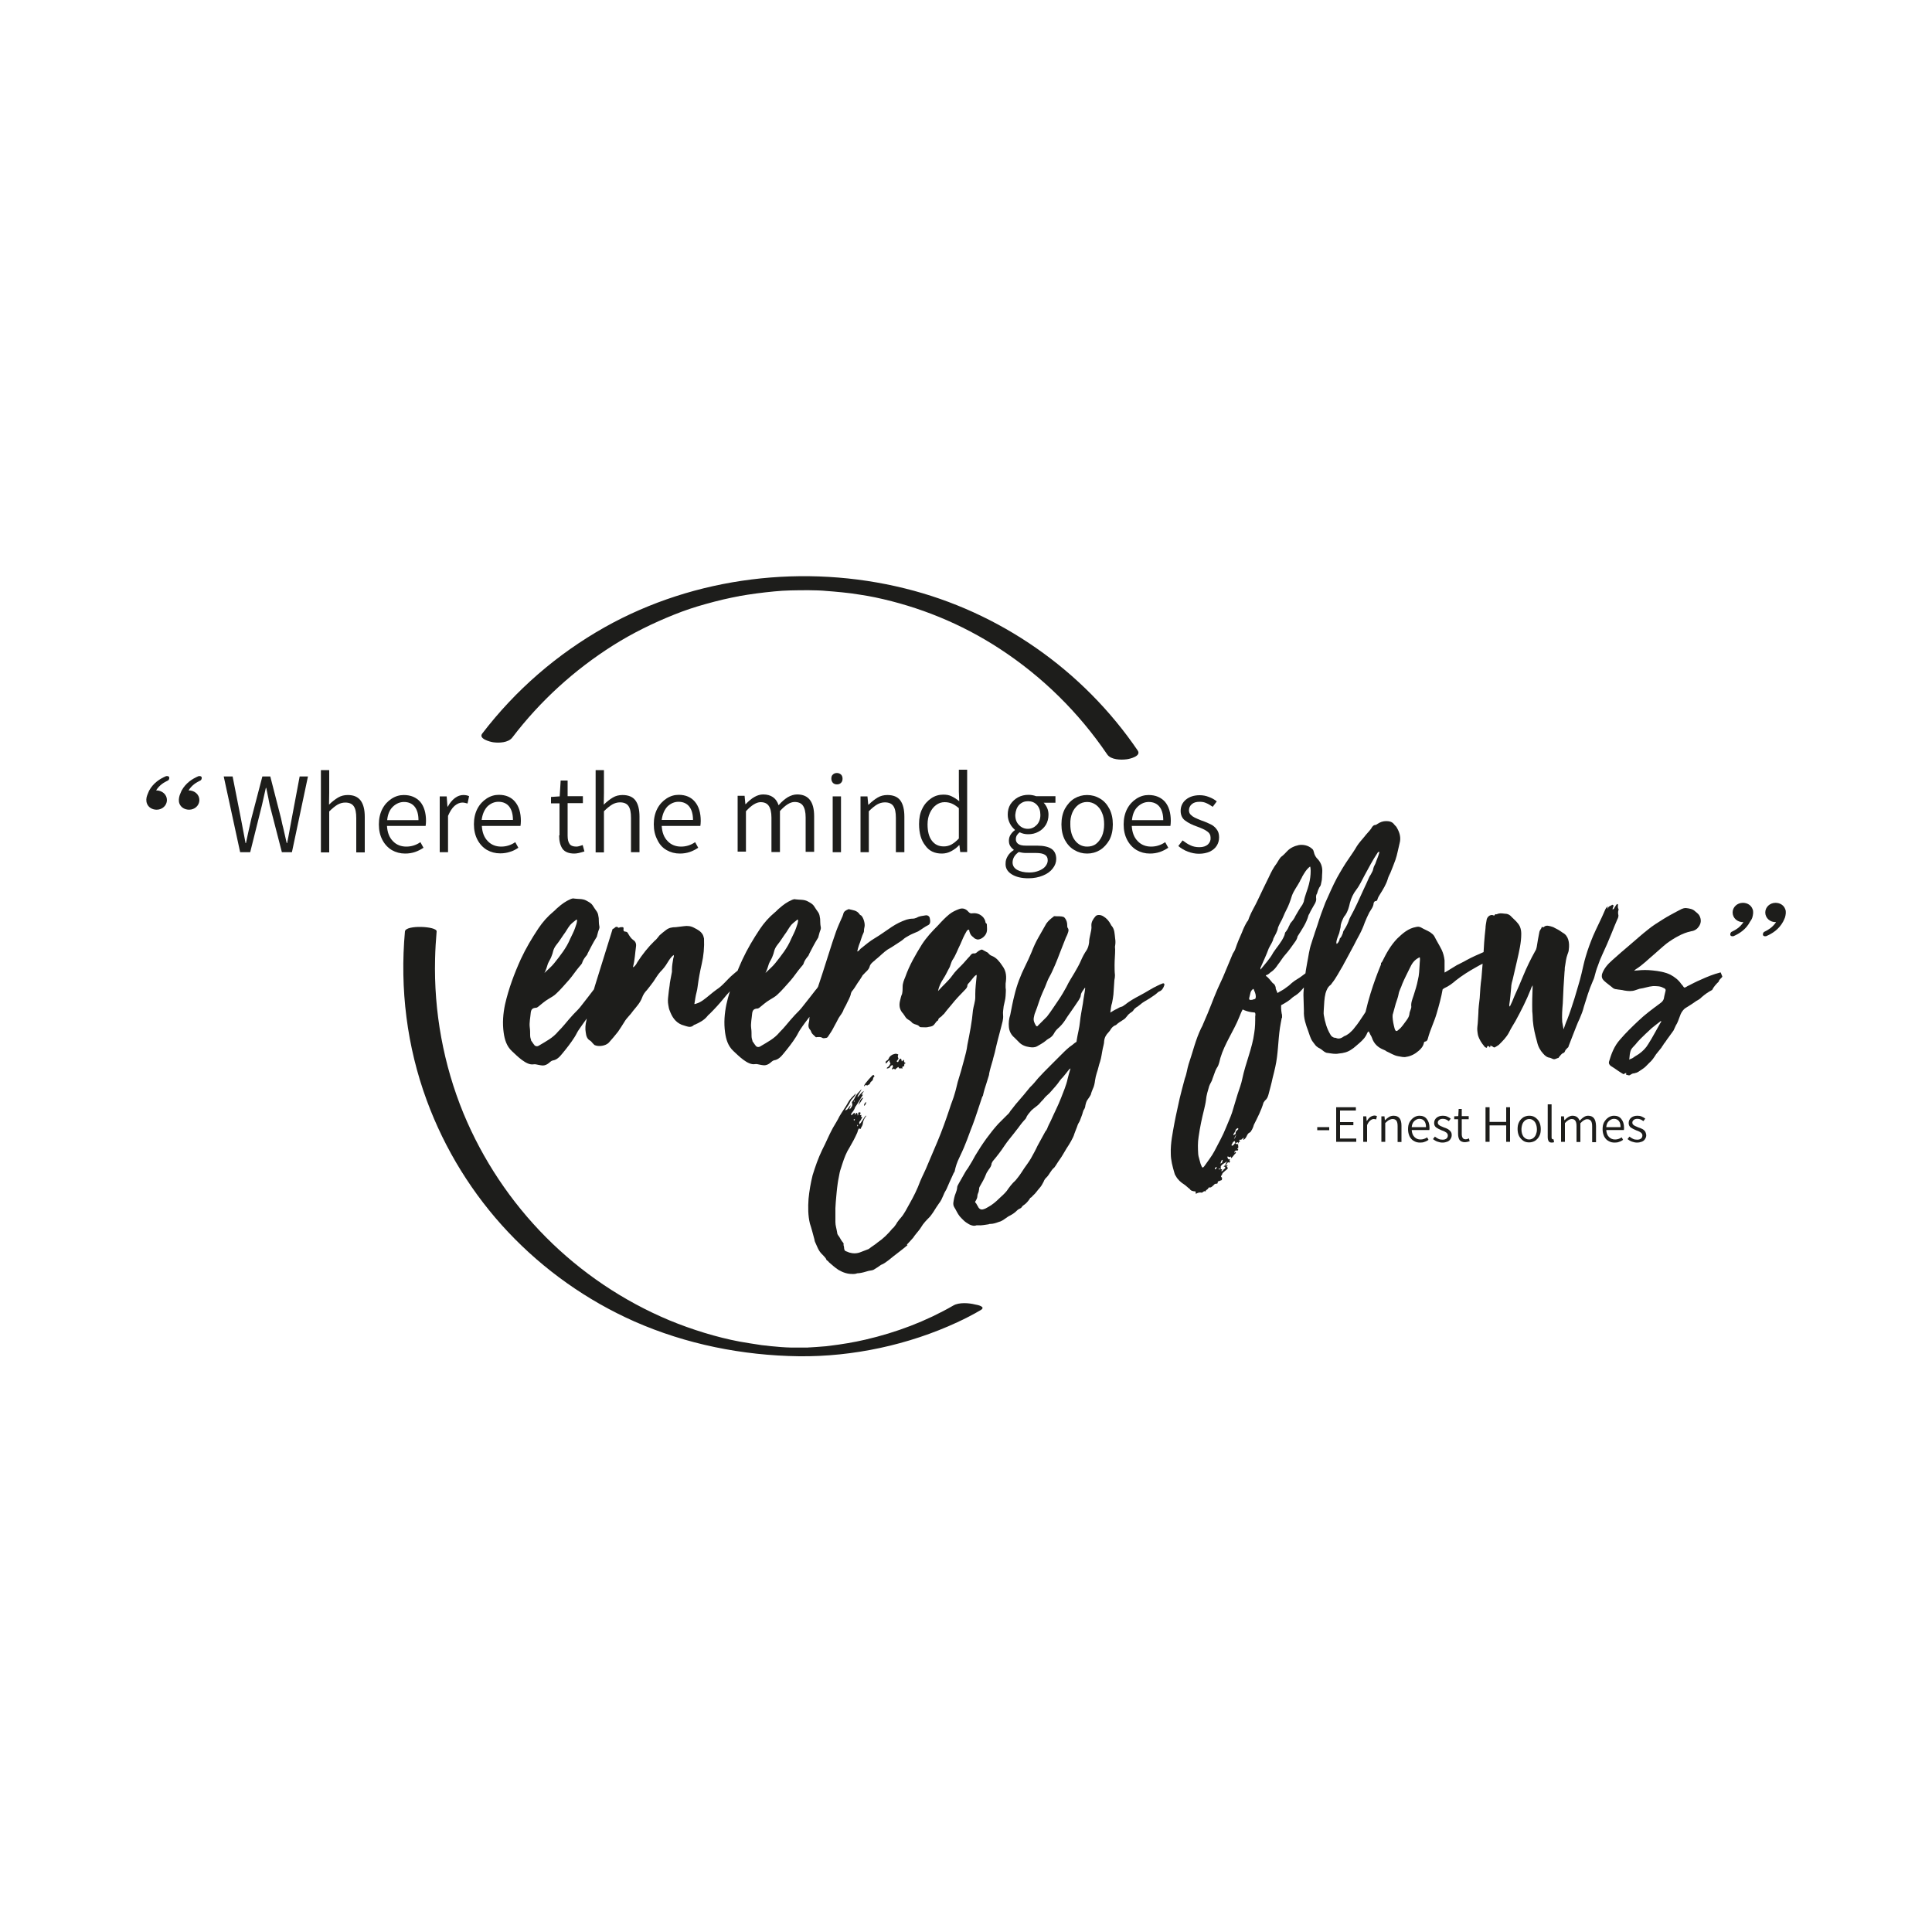 <?xml version="1.0" encoding="UTF-8"?> <svg xmlns="http://www.w3.org/2000/svg" xmlns:xlink="http://www.w3.org/1999/xlink" version="1.1" id="Layer_1" x="0px" y="0px" viewBox="0 0 1000 1000" style="enable-background:new 0 0 1000 1000;" xml:space="preserve"> <style type="text/css"> .st0{fill:#1D1D1B;} </style> <g> <g> <path class="st0" d="M151,423.7c-0.4,2.3-1,5.4-1.7,9.2l-0.7,3.5h-0.2l-1.8-7.9c-0.3-1.1-0.7-2.7-1.1-4.8l-5.6-21.8h-4.1 l-5.7,21.8c-1.3,5.6-2.2,9.9-2.8,12.7h-0.2l-2.4-12.7l-4.3-21.8h-4.6l8.5,39.2h5.2l6.1-24.4l2-8.9h0.2c0.4,2.1,0.8,3.9,1.1,5.3 c0.1,0.4,0.2,1,0.3,1.6c0.1,0.6,0.3,1.3,0.4,2l6.3,24.4h5.2l8.3-39.2h-4.3L151,423.7z"></path> <path class="st0" d="M180,411.5c-1.8,0-3.5,0.4-5,1.3c-1.5,0.9-3.1,2.1-4.7,3.7l0.1-6.1v-11.8h-4.3v42.6h4.3v-21.2 c1.6-1.6,3.1-2.8,4.3-3.5c1.2-0.7,2.6-1.1,4-1.1c2,0,3.5,0.6,4.4,1.9c0.9,1.3,1.3,3.3,1.3,6.1v17.8h4.4v-18.4 c0-3.7-0.7-6.5-2.1-8.4C185.2,412.4,183,411.5,180,411.5z"></path> <path class="st0" d="M209,411.5c-2.2,0-4.3,0.6-6.3,1.9c-2,1.3-3.6,3-4.8,5.3c-1.2,2.3-1.8,5-1.8,8c0,3.1,0.6,5.7,1.8,8 c1.2,2.3,2.9,4.1,4.9,5.3c2.1,1.2,4.4,1.8,6.9,1.8c1.9,0,3.6-0.3,5.1-0.8c1.5-0.5,3-1.3,4.4-2.2l-1.6-2.9 c-2.3,1.6-4.8,2.3-7.3,2.3c-2.7,0-5.1-0.9-6.9-2.8c-1.9-1.9-2.9-4.5-3.1-7.9h20c0.1-0.7,0.2-1.6,0.2-2.6c0-4.2-1-7.5-3-9.9 C215.4,412.7,212.6,411.5,209,411.5z M200.4,424.5c0.3-3.1,1.3-5.4,3-7c1.7-1.6,3.6-2.4,5.7-2.4c2.3,0,4.2,0.8,5.5,2.4 c1.3,1.6,2,4,2,7H200.4z"></path> <path class="st0" d="M235.4,413.1c-1.4,1.1-2.6,2.5-3.6,4.4h-0.2l-0.4-5.3h-3.6v28.9h4.3v-18.8c1-2.3,2.1-4.1,3.4-5.2 c1.3-1.1,2.7-1.7,4-1.7c0.8,0,1.7,0.2,2.7,0.5l0.8-3.8c-0.8-0.4-1.8-0.6-3-0.6C238.4,411.5,236.8,412,235.4,413.1z"></path> <path class="st0" d="M268.3,438.8l-1.6-2.9c-2.3,1.6-4.8,2.3-7.3,2.3c-2.7,0-5.1-0.9-6.9-2.8c-1.9-1.9-2.9-4.5-3.1-7.9h20 c0.1-0.7,0.2-1.6,0.2-2.6c0-4.2-1-7.5-3-9.9c-2-2.4-4.8-3.6-8.4-3.6c-2.2,0-4.3,0.6-6.3,1.9c-2,1.3-3.6,3-4.8,5.3 c-1.2,2.3-1.8,5-1.8,8c0,3.1,0.6,5.7,1.8,8c1.2,2.3,2.9,4.1,4.9,5.3c2.1,1.2,4.4,1.8,6.9,1.8c1.9,0,3.6-0.3,5.1-0.8 C265.4,440.5,266.8,439.8,268.3,438.8z M252.3,417.4c1.7-1.6,3.6-2.4,5.7-2.4c2.3,0,4.2,0.8,5.5,2.4c1.3,1.6,2,4,2,7h-16.2 C249.7,421.4,250.7,419.1,252.3,417.4z"></path> <path class="st0" d="M289.4,432.4c0,3,0.6,5.3,1.8,7c1.2,1.6,3.3,2.4,6.1,2.4c1.3,0,3-0.4,5.2-1.1l-0.9-3.3 c-1.4,0.5-2.5,0.8-3.3,0.8c-1.7,0-2.9-0.5-3.5-1.4c-0.7-1-1-2.4-1-4.3v-16.8h7.9v-3.6h-7.9V404h-3.6l-0.5,8.2l-4.5,0.3v3.3h4.4 V432.4z"></path> <path class="st0" d="M312.6,419.9c1.6-1.6,3.1-2.8,4.3-3.5c1.2-0.7,2.6-1.1,4-1.1c2,0,3.5,0.6,4.4,1.9c0.9,1.3,1.3,3.3,1.3,6.1 v17.8h4.4v-18.4c0-3.7-0.7-6.5-2.1-8.4c-1.4-1.9-3.7-2.8-6.7-2.8c-1.8,0-3.5,0.4-5,1.3c-1.5,0.9-3.1,2.1-4.7,3.7l0.1-6.1v-11.8 h-4.3v42.6h4.3V419.9z"></path> <path class="st0" d="M345,440c2.1,1.2,4.4,1.8,6.9,1.8c1.9,0,3.6-0.3,5.1-0.8c1.5-0.5,3-1.3,4.4-2.2l-1.6-2.9 c-2.3,1.6-4.8,2.3-7.3,2.3c-2.7,0-5.1-0.9-6.9-2.8c-1.9-1.9-2.9-4.5-3.1-7.9h20c0.1-0.7,0.2-1.6,0.2-2.6c0-4.2-1-7.5-3-9.9 c-2-2.4-4.8-3.6-8.4-3.6c-2.2,0-4.3,0.6-6.3,1.9c-2,1.3-3.6,3-4.8,5.3c-1.2,2.3-1.8,5-1.8,8c0,3.1,0.6,5.7,1.8,8 C341.3,437,342.9,438.8,345,440z M345.5,417.4c1.7-1.6,3.6-2.4,5.7-2.4c2.3,0,4.2,0.8,5.5,2.4c1.3,1.6,2,4,2,7h-16.2 C342.9,421.4,343.9,419.1,345.5,417.4z"></path> <path class="st0" d="M386.1,419.9c2.8-3.1,5.4-4.7,7.6-4.7c1.9,0,3.3,0.6,4.2,1.9c0.9,1.3,1.4,3.3,1.4,6.1v17.8h4.4v-21.2 c2.8-3.1,5.3-4.7,7.6-4.7c1.9,0,3.4,0.6,4.3,1.9c0.9,1.3,1.4,3.3,1.4,6.1v17.8h4.4v-18.4c0-7.5-2.9-11.3-8.8-11.3 c-1.6,0-3.2,0.5-4.8,1.4c-1.6,1-3.2,2.3-4.8,4.2c-1.2-3.7-3.9-5.6-8-5.6c-2.9,0-5.9,1.7-9,5h-0.2l-0.4-4.3h-3.6v28.9h4.3V419.9z"></path> <rect x="431" y="412.2" class="st0" width="4.3" height="28.9"></rect> <path class="st0" d="M433.2,406c0.9,0,1.6-0.3,2.1-0.8c0.6-0.6,0.8-1.3,0.8-2.2c0-0.9-0.3-1.6-0.8-2.1c-0.6-0.5-1.3-0.8-2.1-0.8 c-0.9,0-1.6,0.3-2.1,0.8c-0.6,0.5-0.8,1.2-0.8,2.1c0,0.9,0.3,1.6,0.8,2.2C431.6,405.7,432.3,406,433.2,406z"></path> <path class="st0" d="M449.7,419.9c1.6-1.6,3.1-2.8,4.3-3.5c1.2-0.7,2.6-1.1,4-1.1c2,0,3.5,0.6,4.4,1.9c0.9,1.3,1.3,3.3,1.3,6.1 v17.8h4.4v-18.4c0-3.7-0.7-6.5-2.1-8.4c-1.4-1.9-3.7-2.8-6.7-2.8c-1.8,0-3.5,0.4-5,1.3c-1.5,0.9-3.1,2.1-4.7,3.7h-0.2l-0.4-4.3 h-3.6v28.9h4.3V419.9z"></path> <path class="st0" d="M487.5,441.8c1.7,0,3.3-0.4,4.8-1.2c1.5-0.8,2.9-1.8,4.1-3.1h0.2l0.4,3.5h3.6v-42.6h-4.3v11.3l0.2,5 c-1.5-1.2-2.8-2-4.1-2.6c-1.2-0.6-2.6-0.8-4.2-0.8c-2.2,0-4.3,0.6-6.2,1.9c-1.9,1.3-3.5,3-4.6,5.3c-1.2,2.3-1.7,5-1.7,8 c0,4.8,1.1,8.5,3.2,11.1C480.9,440.5,483.8,441.8,487.5,441.8z M481.3,420.8c0.8-1.7,1.8-3.1,3.2-4.1c1.3-1,2.8-1.5,4.4-1.5 c1.3,0,2.5,0.2,3.7,0.7c1.2,0.5,2.4,1.3,3.7,2.4V434c-1.3,1.4-2.6,2.4-3.8,3.1c-1.3,0.7-2.6,1-4,1c-2.7,0-4.7-1-6.2-3 c-1.5-2-2.2-4.8-2.2-8.4C480.1,424.5,480.5,422.5,481.3,420.8z"></path> <path class="st0" d="M523.6,452.5c2.2,1.4,5.1,2.1,8.7,2.1c2.8,0,5.3-0.5,7.5-1.4c2.2-0.9,3.9-2.1,5.1-3.7 c1.2-1.5,1.8-3.2,1.8-4.9c0-2.3-0.8-4.1-2.4-5.2c-1.6-1.1-4.1-1.7-7.5-1.7h-5.8c-1.9,0-3.2-0.3-4-0.9c-0.8-0.6-1.2-1.4-1.2-2.4 c0-0.8,0.2-1.5,0.5-2c0.3-0.5,0.8-1.1,1.5-1.6c1.4,0.7,2.8,1,4.4,1c1.9,0,3.7-0.4,5.3-1.3c1.6-0.8,2.8-2,3.8-3.5 c0.9-1.5,1.4-3.3,1.4-5.3c0-1.2-0.2-2.4-0.7-3.5c-0.5-1.1-1.1-2-1.8-2.7h6.1v-3.4h-10c-1.4-0.5-2.7-0.7-4-0.7 c-1.9,0-3.7,0.4-5.4,1.3c-1.6,0.9-2.9,2.1-3.9,3.6c-1,1.6-1.4,3.4-1.4,5.4c0,1.6,0.4,3.1,1.1,4.5c0.7,1.4,1.6,2.4,2.6,3.3v0.2 c-0.9,0.6-1.6,1.4-2.2,2.3c-0.6,0.9-0.9,2-0.9,3.1c0,1.1,0.2,2,0.7,2.8c0.5,0.8,1.1,1.4,1.8,1.9v0.2c-1.4,0.9-2.4,1.9-3.1,3.1 c-0.7,1.2-1.1,2.3-1.1,3.6C520.3,449.2,521.4,451.1,523.6,452.5z M527.5,416.6c1.3-1.3,2.8-1.9,4.6-1.9c1.8,0,3.4,0.6,4.6,1.9 c1.2,1.3,1.8,3,1.8,5.2c0,2.1-0.6,3.8-1.9,5.2c-1.3,1.3-2.8,2-4.6,2c-1.8,0-3.4-0.7-4.6-2c-1.3-1.3-1.9-3-1.9-5.2 C525.7,419.6,526.3,417.9,527.5,416.6z M527.3,441c1.2,0.3,2.5,0.5,3.7,0.5h5.3c2,0,3.5,0.3,4.5,0.9c1,0.6,1.5,1.5,1.5,2.9 c0,1.1-0.4,2.1-1.2,3.1c-0.8,1-1.9,1.7-3.4,2.3c-1.5,0.6-3.1,0.9-4.9,0.9c-2.7,0-4.8-0.5-6.4-1.4c-1.6-1-2.3-2.2-2.3-3.9 C524.2,444.2,525.2,442.5,527.3,441z"></path> <path class="st0" d="M556.1,440c2,1.2,4.2,1.8,6.6,1.8c2.4,0,4.6-0.6,6.6-1.8c2-1.2,3.6-3,4.9-5.2c1.2-2.3,1.8-5,1.8-8.1 c0-3.1-0.6-5.8-1.8-8.1c-1.2-2.3-2.8-4.1-4.9-5.3c-2-1.2-4.2-1.8-6.6-1.8c-2.4,0-4.6,0.6-6.6,1.8c-2,1.2-3.6,3-4.9,5.3 c-1.2,2.3-1.8,5-1.8,8.1c0,3.1,0.6,5.8,1.8,8.1C552.4,437,554,438.8,556.1,440z M555,420.7c0.7-1.7,1.8-3.1,3.1-4.1 c1.3-1,2.9-1.5,4.6-1.5c1.7,0,3.2,0.5,4.6,1.5c1.3,1,2.4,2.3,3.1,4.1c0.8,1.7,1.1,3.8,1.1,6c0,2.3-0.4,4.3-1.1,6 c-0.8,1.7-1.8,3.1-3.1,4.1c-1.3,1-2.9,1.4-4.6,1.4c-2.6,0-4.7-1.1-6.3-3.2c-1.6-2.1-2.4-4.9-2.4-8.3 C553.9,424.4,554.3,422.4,555,420.7z"></path> <path class="st0" d="M594.5,411.5c-2.2,0-4.3,0.6-6.3,1.9c-2,1.3-3.6,3-4.8,5.3c-1.2,2.3-1.8,5-1.8,8c0,3.1,0.6,5.7,1.8,8 c1.2,2.3,2.9,4.1,4.9,5.3c2.1,1.2,4.4,1.8,6.9,1.8c1.9,0,3.6-0.3,5.1-0.8c1.5-0.5,3-1.3,4.4-2.2l-1.6-2.9 c-2.3,1.6-4.8,2.3-7.3,2.3c-2.7,0-5.1-0.9-6.9-2.8c-1.9-1.9-2.9-4.5-3.1-7.9h20c0.1-0.7,0.2-1.6,0.2-2.6c0-4.2-1-7.5-3-9.9 C600.9,412.7,598.1,411.5,594.5,411.5z M585.9,424.5c0.3-3.1,1.3-5.4,3-7c1.7-1.6,3.6-2.4,5.7-2.4c2.3,0,4.2,0.8,5.5,2.4 c1.3,1.6,2,4,2,7H585.9z"></path> <path class="st0" d="M625.2,437.1c-1,0.9-2.5,1.4-4.4,1.4c-1.7,0-3.2-0.3-4.5-0.9c-1.4-0.6-2.7-1.5-4.2-2.6l-2.2,2.9 c1.4,1.2,3.1,2.2,4.9,2.9c1.9,0.7,3.8,1.1,5.8,1.1c2.1,0,4-0.4,5.6-1.1c1.6-0.8,2.8-1.8,3.6-3.1c0.8-1.3,1.2-2.7,1.2-4.3 c0-1.7-0.4-3.1-1.3-4.2c-0.8-1.1-1.8-1.9-3-2.5c-1.2-0.6-2.7-1.3-4.8-2c-1.5-0.6-2.7-1.1-3.5-1.5c-0.8-0.4-1.5-0.9-2.1-1.5 c-0.6-0.6-0.9-1.4-0.9-2.3c0-1.2,0.5-2.3,1.4-3.1c1-0.9,2.3-1.3,4.2-1.3c1.2,0,2.4,0.2,3.4,0.7c1,0.4,2.1,1.1,3.3,1.9l2.1-2.8 c-1.2-1-2.5-1.7-4.1-2.3c-1.5-0.6-3.1-0.9-4.7-0.9c-3,0-5.4,0.8-7.2,2.3c-1.8,1.5-2.7,3.5-2.7,5.8c0,2.2,0.8,3.9,2.3,5 c1.6,1.2,3.7,2.3,6.4,3.2c2.1,0.8,3.8,1.5,5,2.4c1.2,0.8,1.8,1.9,1.8,3.3C626.7,435,626.2,436.1,625.2,437.1z"></path> <path class="st0" d="M418.6,529.6c-0.3,1.2-0.2,2.4,0.7,3.4c0.3,0.3,0.5,0.9,0.7,1.4c0.5,1,1.4,1.5,2.2,2.4c0.2,0.2,0.5,0,0.7,0 c0.9,0,1.7-0.2,2.6,0.3c0.2,0.2,0.7,0.3,0.9,0.3c0.9-0.2,1.7,0,2.2-0.9c1.2-1.7,2.2-3.3,3.1-5.1c0.9-1.5,1.5-2.9,2.4-4.5 c0.9-1.5,2.1-2.7,2.6-4.5c0.3-0.7,0.9-1.5,1.2-2.2c0.9-2.1,2.2-3.9,2.6-6.2c0.2-0.3,0.2-0.5,0.3-0.7c1.2-1.4,2.1-2.9,3.1-4.5 c0.7-1,1.5-2.1,2.2-3.3c0.2-0.5,0.5-0.9,0.9-1.2c1-1.2,2.6-2.2,3.1-3.9c0.3-1.4,1.4-2.2,2.2-2.9c0.5-0.3,0.9-0.9,1.4-1.2 c1.9-1.5,3.6-3.4,5.7-4.8c2.2-1.2,4.3-2.7,6.5-4.1c0.5-0.3,1-0.7,1.4-1c1-1,2.1-1.5,3.1-2.1c1.5-0.9,3.3-1.5,4.8-2.2 c1.7-1,3.4-2.4,5.3-3.3c1-0.5,1.2-1.9,0.7-3.8c-0.3-0.9-1.2-1.4-2.2-1.2c-1.5,0.3-3.1,0.3-4.5,1.2c-0.7,0.3-1.4,0.5-2.2,0.5 c-1,0-2.1,0.2-3.1,0.5c-2.7,0.9-5.3,2.2-7.7,3.8c-2.9,1.9-5.8,4.1-8.7,5.8c-2.6,1.5-5,3.6-7.4,5.5c-0.5,0.5-0.9,1.2-1.7,1.4 c0.3-1.2,0.5-2.2,0.9-3.3c0.9-2.1,1.4-4.5,2.4-6.5c0.2-0.3,0.2-0.9,0.2-1.2c0-0.7,0.2-1.2,0.3-1.9c0.3-1.5-0.5-4.5-1.7-5.7 c-0.3-0.2-0.7-0.3-0.9-0.7c-1.4-2.1-3.6-2.1-5.5-2.6c0-0.2-0.2,0-0.2,0c-1.2,0.5-2.4,1-2.7,2.4c0,0.3-0.3,0.7-0.3,1 c-1.2,2.7-2.4,5.3-3.4,8c-1.4,3.9-2.6,7.7-3.8,11.5c-2.5,7.9-4.4,13.8-5.6,17.3c-0.4,0.6-0.8,1.2-1.3,1.7 c-2.1,2.7-4.1,5.3-6.2,7.9c-1.4,1.9-2.9,3.4-4.5,5c-1.5,1.7-3.1,3.4-4.6,5.3c-1,1.2-2.1,2.4-3.3,3.6c-2.7,3.3-6.3,5.1-9.8,7.2 c-1,0.7-1.9,0.5-2.6-0.2c0-0.2,0-0.2,0-0.2s-0.2-0.2-0.3-0.2c0-0.2-0.2-0.3-0.3-0.5c-0.3-0.5-0.7-1-1-1.4v-0.2 c-0.3-0.9-0.5-1.7-0.5-2.6c0-1.4,0-2.7-0.2-4.1c-0.3-2.4,0.3-5,0.5-7.4c0.2-1.9,0.9-2.6,2.9-2.7c0.3,0,0.3-0.2,0.7-0.3 c1.9-1.5,3.6-3.1,5.7-4.3c1.4-0.9,2.7-1.5,3.9-2.7c2.4-2.2,4.5-4.8,6.7-7.2c1.9-2.2,3.4-4.6,5.3-6.8c0.5-0.7,1.4-1.4,1.5-2.2 c0.5-1.5,1.5-2.7,2.4-3.8c0.2-0.3,0.3-0.5,0.3-0.7c1.5-2.9,2.9-5.7,4.6-8.4c0.2-0.2,0.3-0.5,0.3-0.7c0.3-1,0.5-2.1,0.9-3.1 c0.3-0.7,0.5-1.4,0.3-2.1c-0.3-1.4-0.2-2.7-0.3-4.1c-0.2-1.2-0.3-2.4-1-3.4c-0.7-1-1.5-2.1-2.1-3.1c-0.9-1.4-2.2-1.9-3.4-2.6 c-1.9-1-4.1-0.7-6.2-1c-0.5-0.2-1.2,0-1.9,0.3c-2.4,1-4.6,2.6-6.5,4.3c-0.9,0.7-1.5,1.5-2.4,2.2c-2.9,2.4-5.5,5.3-7.7,8.6 c-3.4,5.1-6.5,10.3-9.1,15.9c-0.8,1.9-1.7,3.7-2.4,5.6c-0.9,0.7-1.7,1.4-2.5,2.1c-2.9,2.4-5.1,5.6-8.4,7.7c-2.4,1.7-4.6,3.8-7,5.5 c-1,0.7-2.2,1.4-3.3,1.7c-0.5,0.2-0.9,0.3-1.2,0.3c0.2-1.4,0.5-2.7,0.5-3.1c0.3-2.1,1-3.9,1.2-6c0.5-3.9,1.2-7.7,2.1-11.6 c1-4.3,1.4-8.7,1.2-13.2c-0.2-0.7-0.3-1.4-0.7-2.1c-1-1.7-2.7-2.6-4.3-3.4c-1.7-1-3.6-1.2-5.5-0.9c-1.4,0.2-2.7,0.3-4.1,0.5 c-1.9,0-3.6,0.3-5.1,1.5c-1.2,0.9-2.2,1.7-3.3,2.7c-0.9,1-1.5,2.1-2.6,2.9c-3.4,3.3-6.3,7-8.9,11c-0.5,1-1.2,2.1-2.2,2.7 c0-0.2,0-0.3,0-0.5c0.9-3.4,1-6.8,1.5-10.3c0.2-1.5-0.3-2.7-1.5-3.4c-1.2-0.9-1.9-2.1-2.6-3.3c-0.3-0.7-0.7-0.9-1.4-1 c-0.5,0-1-0.2-1-0.9c0.2-1.4,0-1.5-1.4-1.4c-0.5,0-1,0.5-1.4,0.2c-0.5-0.7-0.9-0.3-1.4-0.2c-0.3,0.3-0.9,0.9-1.4,0.9l-9.2,29.6 c-0.2,0.6-0.3,1.2-0.5,1.7c-2,2.7-4.1,5.3-6.1,7.9c-1.4,1.9-2.9,3.4-4.5,5c-1.5,1.7-3.1,3.4-4.6,5.3c-1,1.2-2.1,2.4-3.3,3.6 c-2.7,3.3-6.3,5.1-9.8,7.2c-1,0.7-1.9,0.5-2.6-0.2c0-0.2,0-0.2,0-0.2s-0.2-0.2-0.3-0.2c0-0.2-0.2-0.3-0.3-0.5 c-0.3-0.5-0.7-1-1-1.4v-0.2c-0.3-0.9-0.5-1.7-0.5-2.6c0-1.4,0-2.7-0.2-4.1c-0.3-2.4,0.3-5,0.5-7.4c0.2-1.9,0.9-2.6,2.9-2.7 c0.3,0,0.3-0.2,0.7-0.3c1.9-1.5,3.6-3.1,5.7-4.3c1.4-0.9,2.7-1.5,3.9-2.7c2.4-2.2,4.5-4.8,6.7-7.2c1.9-2.2,3.4-4.6,5.3-6.8 c0.5-0.7,1.4-1.4,1.5-2.2c0.5-1.5,1.5-2.7,2.4-3.8c0.2-0.3,0.3-0.5,0.3-0.7c1.5-2.9,2.9-5.7,4.6-8.4c0.2-0.2,0.3-0.5,0.3-0.7 c0.3-1,0.5-2.1,0.9-3.1c0.3-0.7,0.5-1.4,0.3-2.1c-0.3-1.4-0.2-2.7-0.3-4.1c-0.2-1.2-0.3-2.4-1-3.4c-0.7-1-1.5-2.1-2.1-3.1 c-0.9-1.4-2.2-1.9-3.4-2.6c-1.9-1-4.1-0.7-6.2-1c-0.5-0.2-1.2,0-1.9,0.3c-2.4,1-4.6,2.6-6.5,4.3c-0.9,0.7-1.5,1.5-2.4,2.2 c-2.9,2.4-5.5,5.3-7.7,8.6c-3.4,5.1-6.5,10.3-9.1,15.9c-3.4,7.5-6.3,15.2-8.2,23.5c-1,4.8-1.4,9.6-0.7,14.6c0.5,3.6,1.5,7,4.3,9.6 c2.6,2.4,7.4,7.4,11.1,6.8c1-0.2,1.9,0.2,2.7,0.3c0.7,0.2,1.4,0.2,2.1,0.3c1.2,0,2.2-0.5,3.1-1.2c0.7-0.5,1.2-1.2,2.1-1.4 c2.1-0.3,3.6-1.9,4.8-3.4c2.4-2.9,4.6-5.7,6.5-8.7c0.9-1.4,1.4-2.7,2.2-3.8c1.3-2,2.8-3.9,4.1-5.8c-0.1,0.4-0.1,0.8-0.2,1.1 c-0.5,2.1-0.7,4.1-0.3,6.2c0.2,1.7,0.7,3.3,2.2,4.1c0.5,0.3,1,0.9,1.4,1.4c0.3,0.3,0.5,0.5,0.9,0.9c2.1,1,5.7,0.5,7.4-1.2 c1.7-1.9,3.3-3.8,4.8-5.7c1.2-1.7,2.2-3.4,3.3-5.1c1.2-2.1,3.1-3.6,4.5-5.7c1.7-2.1,3.6-4.1,4.6-6.7c0.5-1.5,1.4-2.9,2.6-4.1 c1.2-1.4,2.2-2.9,3.3-4.3c1.2-1.7,2.2-3.6,3.6-5.1c1.4-1.4,2.6-2.9,3.6-4.6c0.9-1.4,1.7-2.9,3.3-4.1c0.2,0.7,0,1.2-0.2,1.7 c-0.3,1.9-0.7,3.8-0.7,5.8c0,0.3,0,0.7,0,1.2c-0.5,2.7-1.2,6-1.2,7c-0.3,1.7-0.5,3.6-0.7,5.5c-0.2,1.5-0.3,3.1,0,4.6 c0.2,1,0.3,2.1,0.7,2.9c1.2,3.3,2.9,6,6.2,7.4c0.9,0.3,1.5,0.5,2.2,0.7c1.5,0.5,2.9,0.7,4.1-0.5c0.2-0.2,0.5-0.2,0.7-0.3 c2.2-1,4.6-2.2,6.3-4.3c0.3-0.5,0.9-0.9,1.4-1.4c2.4-2.4,4.8-5,7-7.7c1-1.3,2.2-2.6,3.3-3.8c-0.7,2.2-1.3,4.4-1.8,6.7 c-1,4.8-1.4,9.6-0.7,14.6c0.5,3.6,1.5,7,4.3,9.6c2.6,2.4,7.4,7.4,11.1,6.8c1-0.2,1.9,0.2,2.7,0.3c0.7,0.2,1.4,0.2,2.1,0.3 c1.2,0,2.2-0.5,3.1-1.2c0.7-0.5,1.2-1.2,2.1-1.4c2.1-0.3,3.6-1.9,4.8-3.4c2.4-2.9,4.6-5.7,6.5-8.7c0.9-1.4,1.4-2.7,2.2-3.8 c1.5-2.3,3.2-4.5,4.8-6.6C418.9,528.2,418.8,528.9,418.6,529.6z M398,498.8c0.5-1.2,1.2-2.2,1.7-3.4c0.3-0.9,0.7-1.7,0.9-2.7 c0.3-1.4,1-2.7,1.9-3.8c1.4-1.7,2.4-3.4,3.6-5.1c1.2-1.5,2.1-3.4,3.4-5c0.9-1,2.1-1.9,3.1-2.7c0-0.2,0.3,0,0.5,0 c0,1.4-0.5,2.7-1,4.1c-0.7,2.1-1.7,3.8-2.6,5.8c-1.9,4.6-5.1,8.6-8.2,12.5c-1.5,1.9-3.4,3.4-5.1,5.1 C397,502.1,397.5,500.4,398,498.8z M283.6,498.8c0.5-1.2,1.2-2.2,1.7-3.4c0.3-0.9,0.7-1.7,0.9-2.7c0.3-1.4,1-2.7,1.9-3.8 c1.4-1.7,2.4-3.4,3.6-5.1c1.2-1.5,2.1-3.4,3.4-5c0.9-1,2.1-1.9,3.1-2.7c0-0.2,0.3,0,0.5,0c0,1.4-0.5,2.7-1,4.1 c-0.7,2.1-1.7,3.8-2.6,5.8c-1.9,4.6-5.1,8.6-8.2,12.5c-1.5,1.9-3.4,3.4-5.1,5.1C282.6,502.1,283.1,500.4,283.6,498.8z"></path> <path class="st0" d="M449.5,561.5c0.9-0.3,0.9-1.2,1.2-1.5c0.7-0.5,1.2-1,1.2-1.7c0.2-0.9,0.5-1,0.9-1.2c-0.2,0-0.3,0-0.3-0.2 c-0.3-0.9-0.9-0.3-1.2,0c-1.2,1.2-2.4,2.6-3.4,3.9c-0.3,0.5-0.7,1-0.7,1.5c0.5-0.2,0.9-1,1.2-0.7 C448.9,562.2,449.2,561.5,449.5,561.5z"></path> <path class="st0" d="M444.2,571.9c1.2-1,1.7-2.4,2.7-3.8C444.9,568.7,445.1,570.6,444.2,571.9z"></path> <path class="st0" d="M447.3,572.4c0.7-0.5,1-1.2,1-2.1C447.7,570.9,447.1,571.4,447.3,572.4z"></path> <path class="st0" d="M468.5,550.5c0,0,0.2,0,0.2-0.3c-1-0.3-0.7-1.2-0.9-1.7c-0.5,0.3-0.7,0.7-1,0.9c-0.3-0.5,0-1.2-0.7-1.5 c-0.7,0.3-0.7,0.9-1,1.2c0,0.3-0.3,0.9-0.7,0.5c-0.5-0.2-0.2-0.5,0-0.7c0.3-0.5,0.9-0.9,0.5-1.4c-0.3-0.5-0.2-1,0-1.5 c0.2-0.3-0.2-0.3-0.7-0.5c-0.9-0.3-1.4,0.2-2.1,0.3c-0.9,0.5-1.7,1-2.1,2.1c-0.2,0.5-0.7,1-1.2,1.2c-0.3,0.3-0.7,0.7-0.2,1.4 c0.7-0.5,1-1.5,1.9-1.7c-0.2,0.7,0,0.7,0.3,1.5c0.2,0.2,0,0.5-0.2,0.7c-0.2,0.5-0.5,0.9-0.9,1.2c-0.3,0.2-0.7,0.3-0.7,0.9 c0.9-0.2,1.5-0.2,1.9-1.2c0.2-0.3,0.7-0.5,1-0.7c0.2,0.5,0.5,0.9,0.2,1.2c-0.2,0.3-0.5,0.7-0.3,1c0.3,0.5,0.5-0.3,0.9-0.3 c0.2,0.2,0.3,0.2,0.3,0.3c0.3,0.3,0.7,0,0.7-0.2c0.3-0.2,0.7-0.5,0.9-0.7c0.2-0.2,0.5-0.2,0.5-0.2c0.2,1.2,1,0.5,1.7,0.7 c0.2,0.2,0.3,0.2,0.3-0.2c-0.2-0.5,0-0.9,0.7-0.9c0.3,0,0.3-0.3,0.2-0.7C468.2,550.9,467.9,550.5,468.5,550.5z"></path> <path class="st0" d="M441.4,659.1c-0.2,0.1-0.3,0.3-0.4,0.4C441,659.4,441.2,659.3,441.4,659.1z"></path> <path class="st0" d="M496.5,599.3c1-2.2,2.2-4.6,3.1-7c1.4-3.3,2.4-6.5,3.8-9.9c1.7-4.5,3.1-9.1,4.6-13.5c0.2-0.5,0.3-1,0.5-1.5 c0.2,0,0.2,0,0.2,0c0.3-1.2,0.5-2.4,0.9-3.6c0.7-2.4,1.5-4.5,2.1-6.7c0.2-0.5,0.3-1,0.3-1.5c0.5-2.4,1.2-4.6,1.9-7 c0.2-1.2,0.7-2.4,1-3.8c1-4.6,2.1-8.7,3.3-13.2c0.5-2.1,1.2-3.9,1-6.2c-0.2-1.7,0.2-3.1,0.3-4.6c0.3-1.7,0.9-3.4,1-5.3 c0-1.4,0.3-2.9,0-4.3c0-0.9,0-1.5,0-2.1c0.5-3.3,0.5-6.3-1.7-9.2c-1.4-2.1-2.9-4.1-5.3-5.1c-1-0.3-1.5-0.9-2.2-1.7 c-0.9-0.5-1.7-0.9-2.6-1.4c-0.3-0.3-0.9-0.2-1.2,0c-0.5,0.2-1,0.5-1.5,0.9c-0.5,0.5-1.2,1-1.7,0.9c-1.4-0.2-1.9,0.9-2.4,1.5 c-1.4,1.4-2.7,3.1-4.1,4.5c-1.7,1.7-3.4,3.3-4.8,5.3c-2.2,3.1-5,5.3-7.5,8.2c0.5-2.4,1.5-4.5,2.7-6.3c1.4-2.1,2.2-4.1,3.4-6.2 c0.5-1.2,0.7-2.4,1.4-3.6c1.7-2.4,2.7-5.5,4.1-8.2c0.9-2.2,1.9-4.5,3.1-6.5c0.3-0.5,0.5-1,1.4-1c0.2,1.5,0.7,2.9,2.2,3.9 c0.5,0.7,1.4,1,2.2,1.2c2.1,0,4.5-2.1,4.8-4.3c0.2-1,0-2.2,0-3.3c0-0.3,0-0.7-0.3-0.7c-0.3-0.2-0.5-0.7-0.5-1.2 c-0.2-0.7-0.5-1.2-1-1.9c-1.5-1.7-3.4-2.4-5.5-2.2c-1,0.2-1.5,0-2.2-0.7c-1.2-1.5-2.9-2.2-4.8-1.5c-1.9,0.7-3.6,1.5-5.1,2.7 c-2.1,1.7-3.9,3.6-5.8,5.7c-3.1,3.1-6,6.2-8.4,9.9c-3.3,5.3-6.5,10.8-8.6,16.8c-0.7,1.7-1.4,3.3-1.4,5.1c0,1.2,0,2.4-0.3,3.8 c-0.5,1-0.7,2.1-1,3.3c-0.7,2.6-0.3,5,1.7,7c0.2,0.2,0.3,0.7,0.7,1c0.3,0.7,0.9,1.4,1.7,1.9c0.5,0.3,1.2,0.7,1.7,1.2 c0.5,0.7,1,0.9,1.7,1.2c0.9,0.3,2.1,0.5,2.6,1.4c0.3,0.2,1,0.2,1.2,0.2c1.4,0,2.4,0.2,3.6-0.2c0.5,0,0.9-0.2,1.4-0.3 c1.7-0.5,1.9-2.4,3.4-3.1c0-1.2,1.2-1.5,1.9-2.2c0.3-0.5,0.9-0.9,1.2-1.2c1.2-1.7,2.7-3.3,3.9-4.8c2.1-2.7,4.5-5.1,6.7-7.4 c0.7-0.7,1.4-1.4,1.4-2.4c0-0.3,0.2-0.7,0.5-1c0.9-0.9,1.4-1.7,2.2-2.6c0.5-0.5,1-1.5,2.1-1.9v0.7c-0.3,3.1-0.7,6.2-0.7,9.2v1.7 c0,2.2-0.9,4.5-1.2,6.7c-0.5,6-1.7,12-2.9,18c-0.3,2.6-1,5.1-1.7,7.7c-1,3.8-2.1,7.7-3.3,11.5c-0.5,1.9-0.9,3.9-1.5,5.8 c-0.7,2.7-1.9,5.3-2.7,8c-1.9,5.7-3.9,11.3-6.2,16.8c-1.7,3.9-3.4,8-5.1,12c-1.2,3.1-2.7,5.8-3.9,8.7c-1.5,4.1-3.4,7.9-5.5,11.6 c-1.5,2.6-2.6,5.1-4.6,7.4c-0.7,0.7-1.2,1.5-1.9,2.4c-0.3,0.7-0.9,1.4-1.4,2.1c-0.3,0.3-0.5,0.7-0.9,0.9c-2.4,2.9-4.8,5.3-7.9,7.4 c-1,0.9-2.1,1.5-3.3,2.4c-0.3,0.3-0.7,0.5-1.2,0.9c-1.2,0.5-2.6,1-3.9,1.5c-2.1,0.9-4.1,0.9-6.2,0.3c-0.5-0.3-1.4-0.5-2.1-0.9 c-0.3-0.3-0.5-1-0.5-1.5c0-0.7-0.3-1.2-0.3-1.7c0.2-0.3,0-0.7-0.2-1c-1-1-1.5-2.4-2.4-3.6c-0.3-0.3-0.7-1-0.7-1.7 c-0.3-1.9-0.9-3.6-0.9-5.3v-7.2c0-1.2,0.2-2.2,0.2-3.3c0.3-3.1,0.5-6.3,1-9.6c0.2-1.7,0.7-3.6,1-5.5c0.3-1.5,1-3.1,1.4-4.6 c1-3.1,2.1-6,3.8-8.6c1.4-2.4,2.7-4.8,3.9-7.5c0.3-0.7,0.3-1.5,0.9-2.2c0.9,0.3,1,0.3,1-0.2c0.5-0.9,0.9-1.5,1-2.4 c0.2-1.4,0.7-2.4,1.4-3.4c0.2-0.2,0.5-0.5,0.2-0.7c-1.2,1.2-1.9,3.1-3.3,4.5c-0.5-1.2,0.2-1.5,0.7-2.2c0-0.3,0.3-0.5,0.5-1 c0.2-0.2,0.3-0.5,0-0.5c-0.5-0.2-0.5-0.3-0.3-0.7c0.2-0.9-0.5,0-0.7-0.5c-0.2-0.3,0.5-0.5,0.3-1c0-0.2-0.2-0.2-0.2-0.2 c-0.7-0.2-1,0-1,0.7c0,0.3,0.2,0.7-0.3,0.9c0-0.5,0-1-0.5-1.4c-0.7,0-0.3,1-0.9,0.9c-0.2-0.3,0.2-0.7-0.2-0.9 c-0.5,0.2-0.9,0.5-1.2,1c-0.2,0.2-0.3,0.3-0.5,0.2c0-0.2,0-0.3,0-0.5c0-0.3,0.2-0.7,0.5-0.9c0.7-0.9,1.2-1.7,1.5-2.7 c0.7-0.9,1.2-1.9,1.7-2.6c0.9-1.4,1.5-2.6,2.4-3.9c-0.3-0.2-0.5,0.3-0.7,0c0.3-0.7,0.7-1,1.2-1.9c-1.7,1-2.2,2.2-3.4,3.3 c0.3-1.7,1.7-2.7,2.1-4.3c-0.9,1.2-2.1,2.1-2.9,3.4c-0.5,1-1,2.1-1.7,2.9c-0.3,0.3-0.5,0.7-0.3,0.9c0.5,1.5-0.3,2.2-1.2,3.3 c-0.3-0.9,0.5-1.4,0.5-2.1c-1.2,0.9-1.2,2.4-2.9,2.6c0.9-1.7,2.1-2.9,2.7-4.5c0.7-1.5,2.4-2.4,2.9-4.3c-1.4,1.5-2.9,2.7-3.9,4.5 c-1.4,2.6-3.1,4.8-4.6,7.4c-1,2.1-2.2,3.9-3.4,6c-2.1,3.8-3.6,7.7-5.5,11.3c-2.1,4.3-3.6,8.7-5,13.2c-1,4.1-1.7,8-2.1,12.2 c-0.3,4.3-0.3,8.7,0.7,12.8c0.9,2.7,1.5,5.1,2.2,7.7c0.2,0.5,0.2,1.4,0.5,1.9c1,2.1,1.7,4.5,3.6,6.3c0.5,0.5,1.4,1.4,1.9,2.1 c0.2,0.3,0.3,0.7,0.5,1c0.5,0.3,0.9,0.5,1,0.9c1.7,1.5,3.3,2.9,5.1,4.1c2.4,1.4,4.8,2.2,7.5,2.1c0,0.1-0.1,0.1-0.1,0.2 c0.1-0.1,0.3-0.2,0.4-0.2c0.3,0,0.9,0,1.4-0.2c0.5-0.2,0.9-0.2,1.4-0.2c1.7-0.2,3.3-0.7,5-1.2c1.2-0.2,2.4-0.3,3.1-0.9 c1.2-0.7,2.2-1.4,3.3-2.2c1.4-0.5,2.7-1.5,3.9-2.4c0.9-0.7,1.7-1.4,2.6-2.1c2.7-2.1,5-3.8,7.2-5.7c-0.2-0.2-0.2-0.2-0.3-0.3 c1.2-1.2,2.2-2.4,3.3-3.6c0.5-0.7,0.9-1.4,1.4-1.9c0.9-1.2,1.9-2.2,2.6-3.4c1.2-2.1,2.9-3.8,4.6-5.5c1.2-1.5,2.4-3.3,3.4-5 c0.7-0.9,1.2-1.9,1.9-2.7c0.3-0.7,0.7-1,0.9-1.7c0.3-0.7,0.7-1.4,1-2.2c0.3-0.9,1-1.9,1.4-2.7c1-2.4,2.2-5,3.3-7.4 c0.2-0.5,0.5-1.2,0.9-1.7C494.6,603.9,495.4,601.5,496.5,599.3z M443.9,582.2c0.2,0,0.2,0,0.2,0.2s0,0.5-0.2,0.5 c0,0-0.2,0.2-0.2-0.2C443.7,582.4,443.7,582.2,443.9,582.2z M442.2,579.3c0.2,0,0.3,0,0.3,0.2s-0.3,0.3-0.3,0.5 c-0.2,0-0.3-0.2-0.3-0.3C441.8,579.3,442,579.3,442.2,579.3z M442.2,569.5c0.2,0.3,0,0.5,0,0.7l-0.2,0.2 C441.8,569.9,442.2,569.9,442.2,569.5z"></path> <path class="st0" d="M601.6,509.1c-0.7,0.3-1.4,0.5-2.1,0.9c-3.3,1.5-6.3,3.6-9.6,5.3c-2.7,1.4-5.3,2.9-7.7,4.8 c-0.5,0.3-0.9,0.7-1.4,0.9c-1,0.2-1.9,0.7-2.7,1.2c-1.2,0.5-2.2,1.2-3.4,1.9c0.3-1.7,0.3-3.4,0.9-5c0.3-1.4,0.5-2.7,0.7-4.3 c0.2-2.6,0.3-5,0.5-7.5c0.2-0.9,0.3-1.7,0.3-2.6c-0.2-1.7-0.2-3.6-0.2-5.3c0-2.6,0.3-5.3,0.3-7.9c0-0.7-0.2-1.4,0-2.1 c0.2-1.2,0.2-2.4,0-3.6c-0.3-2.4-0.2-4.8-1.9-6.7c-0.2-0.2-0.3-0.3-0.3-0.5c-1-1.9-2.2-3.3-3.9-4.3c-1.4-0.9-3.3-1-4.1,0 c-1.2,1.4-2.2,2.9-2.1,4.8c0.2,1.4-0.2,2.9-0.5,4.3c-0.3,1.5-0.7,2.9-0.7,4.5c-0.2,1.4-0.5,2.6-1.2,3.8c-1.2,1.7-2.2,3.6-3.1,5.7 c-0.9,2.1-2.1,4.1-3.3,6.2c-1.4,2.4-2.9,4.6-4.1,7.2c-1.2,2.2-2.6,4.6-4.1,6.8c-1.9,2.7-3.8,5.8-6,8.6c-1.5,1.5-3.1,3.1-4.6,4.6 c-0.3,0.5-0.7,0.5-1,0.2c-0.9-1.4-1.5-2.7-1.2-4.3c0.2-0.9,0.3-1.7,0.7-2.6c1.4-3.4,2.2-6.8,3.8-10.3c0.9-1.9,1.7-3.8,2.4-5.7 c0.7-1.9,1.9-3.6,2.7-5.5c1-2.1,1.9-4.3,2.7-6.3c0.3-0.9,0.7-1.7,1-2.6c1-2.7,2.2-5.5,3.3-8.4c0.5-0.9,0.9-1.9,1.2-2.9 c0.2-0.7,0.3-1.5-0.3-2.2c-0.2-0.3-0.2-0.7-0.2-1.2c0-1.4-0.3-2.6-1.2-3.8c-0.2-0.2-0.3-0.3-0.5-0.5c-1.7-0.7-3.3-0.3-5-0.5 c-0.2,0-0.3,0-0.3,0.2c-1.4,1-2.7,2.1-3.8,3.6c-1.4,2.4-2.7,4.8-4.1,7.2c-1.4,2.4-2.6,5.1-3.6,7.7c-1,2.4-2.1,4.8-3.3,7.2 c-2.4,4.8-4.3,9.8-5.5,14.9c-0.9,3.4-1.5,6.8-2.2,10.3c-0.7,2.1-0.9,4.1-0.7,6.3c0.2,2.2,1.2,4.1,2.9,5.5c0.7,0.7,1.5,1.5,2.2,2.2 c1.5,1.7,3.6,2.4,5.7,2.7c1.4,0.2,2.7,0.2,3.9-0.5c1.5-0.9,3.1-1.7,4.5-2.9c0.7-0.7,1.5-1,2.2-1.5c0.7-0.5,1.4-1.2,1.9-2.1 c0.5-1,1.2-1.9,2.1-2.7c1.4-1.2,2.6-2.6,3.6-4.1c0.9-1.5,1.9-2.9,2.9-4.3c1.4-2.1,2.9-4.1,4.3-6.3c0.3-0.7,1-1.5,1-2.4 c0.2-1.7,1.4-2.7,2.1-3.9c0,0,0.2,0,0.2,0.2c-0.3,2.6-0.9,5.3-1.2,7.9c-0.5,3.1-1.2,6.3-1.5,9.4c-0.3,3.3-1.2,6.3-1.7,9.6 c0,0.3,0,0.7-0.3,1c-0.7,0.3-1.2,0.9-1.9,1.4c-2.1,1.4-3.8,3.1-5.5,4.8c-2.1,2.1-4.1,4.1-6.2,6.2c-2.1,2.1-4.1,4.1-6,6.2 c-1.4,1.7-2.7,3.3-4.3,4.8c-2.1,2.6-4.1,5-6.2,7.4c-1.4,1.5-2.6,3.3-3.9,4.8c-0.5,0.9-1,1.5-1.7,2.1c-1.5,1.5-3.1,3.1-4.6,4.6 c-2.2,2.4-4.3,5.1-6.2,7.7c-2.1,2.9-3.9,5.7-5.7,8.7c-1,1.9-2.1,3.8-3.3,5.7c-0.5,1-1.4,1.9-1.9,2.9c-1.2,2.1-2.2,3.9-3.3,5.8 c-0.5,0.9-0.9,1.5-0.9,2.4c-0.2,1.9-1.2,3.4-1.5,5.1c-0.3,1.7-0.9,3.3,0,4.8c0.2,0.5,0.5,0.7,0.7,1.2c0.9,1.7,1.7,3.3,3.1,4.6 c0.3,0.3,0.7,0.7,1,1c0.9,0.9,1.9,1.5,2.9,2.1c1.4,0.7,2.6,1,3.9,0.5c0.2,0,0.5,0,0.7,0c1.9,0.2,3.6-0.3,5.5-0.5 c0.3-0.2,0.5-0.2,0.9-0.2c1.5,0,2.9-0.5,4.3-1c1.4-0.3,2.6-1.2,3.9-2.1c0.3-0.2,0.7-0.5,1-0.7c1.4-0.7,2.6-1.4,3.8-2.4 c0.7-0.7,1.4-1.4,2.2-1.7c0.5-0.2,0.9-0.5,1.2-1c0.2-0.2,0.3-0.5,0.7-0.7c1.4-0.9,2.4-2.1,3.3-3.4c0-0.2,0.2-0.3,0.3-0.5 c0.7-0.2,1-0.9,1.4-1.2c1.4-1.2,2.2-2.6,3.4-3.9c0.9-1,1.5-2.1,2.1-3.3c0.3-0.9,0.9-1.7,1.5-2.2c1.5-1.5,2.2-3.6,3.9-5 c0,0,0,0,0.2-0.2c0.9-1.2,1.7-2.7,2.6-3.9c1.4-1.9,2.4-3.9,3.6-5.8c0.9-1.4,1.7-2.6,2.4-3.9s1.4-2.6,1.7-3.8 c0.5-1.5,1.2-2.9,1.7-4.5c0.3-0.9,0.9-1.5,1.2-2.4c0.5-1.5,1.2-2.9,1.5-4.3c0.2-0.3,0.2-0.7,0.3-0.9c0.7-0.9,0.9-1.7,1-2.6 c0.3-1.2,0.5-2.2,1.4-3.3c0.5-0.7,1-1.4,1.4-2.2c0.2-1,0.7-2.1,1-2.9c0.7-1.4,1-2.9,1.2-4.5c0.2-1.4,0.5-2.6,0.9-3.9 c0.7-1.9,1-3.9,1.7-5.8c0.7-2.2,0.9-4.5,1.4-6.8c0.2-1.2,0.7-2.4,0.7-3.8c0.2-1.9,1-3.3,2.2-4.5c0.5-0.5,1-1.2,1.4-1.9 c0.5-0.7,1-1.2,1.9-1.7c0.2,0,0.5-0.2,0.7-0.3c1-1,2.2-1.7,3.6-2.6c0.9-0.5,1.5-1.2,2.2-2.1c0.3-0.5,0.9-1,1.4-1.4 c0.7-0.5,1.5-0.9,1.9-1.7c0.3-0.5,1-1,1.5-1.4c0.7-0.3,1.2-0.9,1.7-1.2c1.5-1.4,3.3-2.2,5-3.3c1.2-0.9,2.7-1.7,3.8-2.7 c0.3-0.3,0.7-0.7,1.2-0.9c1.4-0.5,2.1-1.7,2.6-3.1c0-0.3,0.2-0.7,0-0.9C602.3,508.9,601.9,508.9,601.6,509.1z M552.6,558.4 c-0.7,3.4-2.2,6.7-3.4,9.9c-1.5,3.9-3.6,7.9-5.3,11.8c-0.7,1.4-1.4,2.7-1.9,4.1c-0.2,0.5-0.5,1-0.9,1.4c-1.4,2.6-2.7,5-4.1,7.5 c-1,2.2-2.2,4.3-3.4,6.5c-1,1.7-2.2,3.3-3.4,5c-1,1.5-2.1,3.3-3.3,4.8c-0.3,0.5-0.9,1-1.2,1.5c-1.9,1.7-3.3,3.6-4.6,5.5 c-1.2,1.5-2.6,2.7-3.9,3.9c-1.7,1.7-3.6,3.3-5.8,4.5c-0.7,0.3-1.4,0.9-2.1,1c-1.2,0.5-2.2,0.2-2.9-0.9c-0.2-0.5-0.5-0.9-0.7-1.2 c-0.2-0.3-0.3-0.7-0.5-0.9c-0.7-0.5-0.5-0.9-0.2-1.2c0.5-0.9,0.9-1.7,0.9-2.6c0-0.9,0.5-1.5,0.7-2.4c0-0.5,0.3-1,0.2-1.7 c0-0.2,0.2-0.3,0.3-0.7c1.2-2.1,2.4-4.1,3.3-6.5c0.3-0.9,0.9-1.5,1.4-2.4c0.7-0.9,1.4-1.9,1.5-3.3c0.2-0.2,0.3-0.5,0.5-0.9 c2.2-2.6,4.3-5.3,6.2-8.2c1.4-2.1,3.1-4.1,4.6-6c1-1.4,2.2-2.7,3.3-4.3c0.7-1,1.5-1.9,2.2-2.7c0.3-0.3,0.7-0.7,1-1.2 c0.5-1.5,1.7-2.7,2.7-3.9c1.4-1.4,3.3-2.4,4.5-3.9c0.7-0.9,1.7-1.7,2.4-2.7c1-1.2,2.4-2.1,3.4-3.4c1.5-1.7,3.1-3.4,4.5-5.5 c0.5-0.7,1-1.2,1.5-1.7c1.2-1.4,2.2-2.7,3.3-4.1c0.2-0.2,0.3-0.2,0.7-0.5C553.5,555,553,556.7,552.6,558.4z"></path> <path class="st0" d="M834.3,482.7c0.9-2.4,1.9-4.6,2.9-7c0.3-0.5,0.5-1.2,0.5-1.9c-0.2-0.9-0.3-1.7,0-2.7c0.2-0.2,0-0.5,0-0.7 c-0.3-0.3-0.3-0.9-0.3-1.4c0-0.3,0.3-0.9-0.2-1c-0.3-0.3-0.5,0.3-0.7,0.5c-0.3,0.3-0.5,0.9-0.9,1.4c-0.2,0.3-0.3,0.9-1,0.7 c0.2-0.5,0.3-1,0.5-1.5c0.2-0.2,0.2-0.5,0-0.5c-0.3,0-0.7-0.5-0.7-0.3c-0.5,0.7-1.7,0.5-2.1,1.7c0,0.2-0.2,0.3-0.2,0.2 c-0.3-0.3,0.3-0.7,0-1c-0.7,0.5-1.2,1.4-1.5,2.2c-1.9,4.5-4.1,8.6-6,13c-1.4,3.4-2.7,6.8-3.8,10.6c-0.9,2.9-1.5,6-2.2,8.9 c-1,4.3-2.4,8.4-3.6,12.7c-1.2,3.8-2.4,7.5-3.8,11.1c-0.7,1.5-1.2,3.1-1.9,5.1c-0.3-1.5-0.5-2.7-0.7-3.9c-0.2-3.1,0-6.3,0.3-9.6 c0.2-5.5,0.5-11,0.9-16.3c0.2-1,0-2.1,0.3-3.1c0.3-1.9,0.5-3.9,1.2-5.8c0.3-0.9,0.7-1.7,0.7-2.6c0.5-3.6-0.2-7.2-3.1-8.7 c-1-0.7-2.1-1.5-3.4-2.1c-0.5-0.2-1.2-0.7-1.7-0.9c-0.3,0-0.7-0.2-1-0.3c-1-0.2-2.1-0.7-3.3,0c-0.3,0.2-0.9,0.9-1.2,0.2 c-0.2,0-0.3,0.2-0.3,0.2c-0.2,0.9-1,1.4-1.2,2.4c-0.5,2.6-1,5.1-1.4,7.9c-0.2,0.7-0.3,1.4-0.7,1.9c-2.4,4.3-4.5,8.6-6.3,13 c-1.5,3.6-2.9,7-4.5,10.4c-0.7,1.9-1.5,3.6-2.4,5.5c-0.3-0.3-0.3-0.5-0.3-0.9c0.5-3.1,0.7-6.2,1-9.2c0-0.9,0.2-1.5,0.3-2.2 c0.3-1.2,0.7-2.4,0.9-3.6c0.7-2.7,1.2-5.5,1.9-8.2c1-4.5,2.1-8.9,2.1-13.5c0-1.4-0.2-2.6-0.7-3.8c-1-2.1-2.7-3.4-4.3-5 c-1-1.2-2.2-1.7-3.8-1.7c-1.4-0.2-2.6-0.3-3.9,0.3c-0.3,0.2-0.7-0.3-0.9,0.2c-0.3,0.7-0.7,0.5-1,0.3c-1.5-0.5-3.3,0.9-3.4,2.9 c-0.2,1.2-0.5,2.6-0.5,3.8c-0.3,2.4-0.5,5-0.7,7.4c-0.1,1.7-0.2,3.4-0.3,5c-3,1.3-6,2.6-8.9,4.2c-1.5,0.9-3.3,1.7-5,2.6 c-2.1,1.2-4.1,2.6-6.3,3.8c0-1.5,0-3.1,0-4.6c0-0.5,0-1,0-1.7c-0.2-1.9-0.7-3.8-1.5-5.5c-1.2-2.4-2.6-4.6-3.8-7 c-0.5-0.9-1.4-1.5-2.2-2.1c-1.5-0.9-3.1-1.5-4.6-2.4c-0.9-0.5-1.7-0.5-2.6-0.3c-4.1,0.7-7,3.3-9.8,6c-3.3,3.4-5.6,7.5-7.7,11.8 c-0.2,0.3-0.3,0.5-0.7,0.9v0.7c0,0.2-4.9,11.1-8,24.6c-0.3,0.5-0.6,1-0.9,1.4c-1.5,2.2-2.9,4.5-4.6,6.5c-1,1.4-1.9,2.2-2.9,3.1 c-0.9,0.7-1.7,1.2-2.6,1.5c-1.4,1-2.7,1.7-4.4,0.9c-0.2,0-0.3-0.2-0.5,0c-1.2-0.3-1.9-0.9-2.4-1.9c-1.7-2.9-2.7-6.2-3.3-9.9 c-0.2-1,0-2.1,0-3.1c0.2-2.7,0.2-5.5,0.9-8.2c0.5-1.7,1.2-3.3,2.6-4.3c0.3-0.3,0.5-0.5,0.7-0.9c2.2-2.7,3.8-6,5.7-9.1 c0.3-0.7,0.9-1.7,1.4-2.6c1.5-2.7,2.9-5.5,4.3-8c0.9-1.9,1.9-3.6,2.9-5.5c1-1.9,1.9-3.9,2.7-6.2c0.7-1.7,1.5-3.6,2.4-5.3 c0.9-1.5,2.1-2.9,2.2-4.8c0.2-0.5,0.5-1,1-1c0.7,0,0.9-0.5,1-1c0.3-1,0.9-1.9,1.4-2.7c1.5-2.4,3.1-5,3.9-7.7 c0.3-1.2,0.9-2.2,1.4-3.3c0.9-2.2,1.7-4.3,2.6-6.7c0.9-2.6,1.4-5.7,2.1-8.4c0.9-3.1,0-5.8-1.4-8.2c-0.3-0.7-0.9-1-1.4-1.7 c-1-1.4-2.6-1.7-4.1-1.7c-1.7,0-3.1,0.5-4.6,1.5c-0.3,0.2-0.7,0.5-1,0.5c-1,0-1.7,0.9-2.2,1.9c-1,1.4-2.4,2.7-3.6,4.3 c-1.2,1.5-2.6,2.9-3.8,4.8c-1.2,2.1-2.6,4.1-4.1,6.3c-2.2,3.1-4.3,6.7-6.2,10.1c-2.2,4.1-4.1,8.6-6,12.8 c-1.5,3.8-2.9,7.7-4.1,11.6c-0.5,1.7-1.2,3.3-1.7,5.1c-0.5,1.5-1,2.9-1.4,4.3c-1.2,3.4-1.5,6.7-2.2,10.1c-0.3,1.9-0.7,3.6-0.9,5.5 c-1.4,1-2.7,2.1-4.1,2.9c-1.2,0.7-2.2,1.4-3.1,2.2c-0.9,0.9-1.9,1.7-2.7,2.2c-1.4,1.2-3.1,1.9-4.6,2.9c-0.2-0.9-0.7-1.5-0.9-2.4 c0-0.2,0-0.3,0-0.5c-0.2-0.9-0.7-1.9-1.5-2.2c-1.2-1.4-2.1-2.7-3.3-3.6c-0.2,0-0.3-0.2-0.3-0.5c1-0.2,1.9-1,2.4-1.5 c1.9-1.2,2.9-2.6,3.9-4.1c1.4-1.7,2.4-3.6,3.8-5.1c1.7-1.9,3.4-4.3,4.8-6.3c0.7-0.9,1.4-2.1,1.5-3.1c2.1-3.4,4.6-6.8,5.7-11 c0-0.2,0.2-0.3,0.3-0.5c0.9-2.1,2.1-3.8,3.1-5.7c0.5-1,0.7-1.9,0.5-2.9c0-0.9,0-1.4,0.5-2.1c0.3-0.9,0.5-1.9,1-2.7 c0-0.3,0.3-0.5,0.5-0.9c0.5-0.7,0.5-1.2,0.7-2.1c0.5-1.7,0.3-3.4,0.5-5.3c0.2-3.1-0.9-5.5-2.9-7.4c-0.7-0.9-1.2-1.9-1.4-2.9 c-0.2-0.7-0.3-1.4-1-1.9c-2.1-1.9-4.8-2.2-6.8-1.9c-2.4,0.5-4.5,1.5-6,3.1c-1,1-1.9,2.1-3.3,3.1c-0.9,1-1.4,2.1-2.2,3.3 c-1.7,2.2-2.9,4.6-4.1,7.2c-1.9,3.9-3.8,7.7-5.6,11.6c-1.4,3.1-3.3,6-4.5,9.1c-0.3,0.9-0.5,1.7-1.2,2.4c-1,1.7-1.9,3.6-2.6,5.5 c-1.2,2.6-2.4,5.5-3.3,8.2c-0.3,1-0.9,1.9-1.4,2.7c-1.7,4.1-3.4,8.2-5.1,12.2c-1.2,2.7-2.6,5.5-3.6,8c0,0.2-0.2,0.3-0.2,0.5 c-0.7,1.4-3.1,8.2-6.5,15.8c-0.2,0.7-0.9,1.9-1,2.1c-2.9,6-4.3,12.3-6.5,18.7c-0.7,2.2-1,5-1.9,7.2c-1,3.6-1.9,7.2-2.7,10.4 c-0.9,4.3-1.9,8.4-2.7,12.7c-0.9,5.1-2.1,10.4-1.9,15.9c0,3.4,0.9,6.7,1.9,10.1c0.2,0.7,0.3,1,0.7,1.5c1,1.9,2.6,3.3,4.5,4.5 c1,0.7,1.7,1.5,2.7,2.2c0.5,0.9,1.2,1,2.1,1.2c0.3,0,0.9,0,1,0.3c0.2,0.2-0.3,0.7,0,0.9c0.2,0,0.5,0,0.7-0.2 c0.7-0.3,1.5-0.5,2.2-0.3c0.2,0,0.3,0,0.3,0c0.7-0.2,0.9-0.9,1.5-0.7c0.9,0.3,0.3-0.7,0.9-0.7c0.2,0,0.9-0.7,1-1 c0.2-0.2,0.3-0.5,0.3-0.3c1.2,0.3,1.7-0.7,2.2-1c0.5-0.5,0.7-0.9,1.4-0.9c0.5,0,1,0,0.9-0.9c0-0.3,0.5-0.5,0.9-0.5 c0.2-0.2,0.7-0.3,1.2-0.5c0-0.5,0.3-1,0-1.4c-0.7-0.2-0.3-0.5-0.2-1c0.3-0.3,0.5-0.7,0.5-1c0.7-0.9,1.7-1.5,2.4-2.2 c0.3-0.2,0.5-0.5,0.3-0.9c-0.7-0.5-0.3-0.7,0-1c0-0.2-0.2-0.3-0.2-0.3c-0.2,0.2-0.5,0.3-1,0.5c0.5-0.7,0.9-1.2,1.2-1.7 c0.2-0.2,0.3-0.3,0.5-0.2c0.2,0.2,0.3,0.5,0.5,0c0-0.2,0.3-0.5,0.3-0.7c-0.7-0.2,0-0.5-0.2-0.9c-0.2-0.2-0.7,0.3-0.7,0 c-0.2-0.3-0.5-0.7-0.5-1.2c0,0,0-0.2,0.2-0.2c0.2,0.2,0.5,0,0.7,0.2c0.3,0.3,0.7,0.2,0.7-0.3c0.3,0.3,0.3,0.7,0.3,1 c1-0.7,1.5-1.9,2.4-2.6c0.2-0.2,0.2-0.5-0.2-0.7c-0.2,0-0.2,0.5-0.5,0.5c0-0.9,0.5-1.2,1-1.2c0.9,0,0.9,0.2,1-0.9 c-0.2,0.2-0.2,0.3-0.5,0.2c0.2-0.3,0.2-0.5,0.5-0.7c0.2-0.5-0.2-1.2,0-1.7l-0.2-0.2c-0.7,0.2-1.2-0.3-1.4-0.7 c-0.3,0.7-0.9,1.2-1.2,1.4c-0.2,0.2-0.3,0.2-0.5,0c-0.2,0-0.3-0.2-0.2-0.2c0.5-0.7,0.5-1.7,1.7-2.1c0.2,0.3,0.2,0.7,0.2,0.9 c0.3,0.2,0.7,0,0.7,0c0.7-0.5,0.9-0.3,1,0.5c0,0.2-0.2,0.3-0.2,0.3c0.5-0.3,0-1.2,0.9-1.4c0.2,0,0.2-0.2,0-0.3 c-0.5-0.5-0.2-0.7,0.3-0.7c0.3,0.2,0.7-0.2,0.9-0.3c0.2-0.5,0.5-0.5,0.9-0.5c0-0.2,0.2-0.2,0.2,0c-0.5,0.2-0.5,0.5-0.5,0.9 c1.2-0.5,1.5-1.4,2.1-2.6c0.3-0.3,0.3-0.7,0.9-1c0.5-0.3,0.9-0.5,1-0.9c0.7-0.9,1.2-2.2,1.5-3.3c1.9-3.8,3.8-7.4,5-11.5 c0.2-0.3,0.5-0.7,0.7-1c1.2-1,1.5-1.9,1.9-3.3c0.7-2.7,1.5-5.5,2.1-8.4c0.5-2.1,1-3.8,1.4-5.8c1.5-6.7,1.4-13.5,2.4-20.2 c0.3-1.5,0.5-3.3,0.9-5c0.2-0.2,0.2-0.3,0.2-0.5c0-0.7,0-1.4-0.2-1.9c-0.2-1-0.2-1.7-0.3-2.6c0-0.2,0-0.3,0-0.5c0-0.3,0-0.7,0-1.2 c2.2-1.2,4.3-2.4,6-4.1c0.3-0.2,0.5-0.3,0.7-0.5c0.9-0.5,2.1-1.4,2.9-2.2c0.7-0.7,1.4-1.5,2.2-2.4c-0.2,1.7-0.3,3.6-0.2,5.3 c0,2.2,0.2,4.6,0.2,6.8c-0.2,3.8,1,7.2,2.2,10.4c1.5,4.5,1.5,4.5,3.6,7.2c0.5,0.7,1,1,1.7,1.5c0.5,0.2,1,0.5,1.7,1 c0.9,0.7,1.9,1.7,3.1,1.7c2.1,0.3,3.9,0.7,5.8,0.3c2.4-0.2,4.5-0.7,6.5-2.1c1.5-0.9,2.7-2.2,4.1-3.3c1.7-1.5,3.3-3.1,4.1-5.3 c0.2-0.3,0.4-0.5,0.7-0.8c0.2,0.3,0.3,0.6,0.5,0.9c0.3,0.9,0.9,1.5,1.2,2.4c1,3.1,3.1,5.1,6.2,6.3c0.3,0.2,0.9,0.3,1.2,0.7 c2.1,0.9,3.9,2.2,6.2,2.6c1.4,0.2,2.9,0.7,4.3,0.3c2.2-0.3,4.5-1.5,6.3-3.1c1.2-1,2.4-2.4,2.7-4.1c0-0.3,0.3-0.7,0.7-0.7 c1-0.2,1.2-0.9,1.4-1.7c1.2-4.5,3.3-8.6,4.5-12.8c1.2-4.1,2.4-8.4,3.1-12.5c0.3-0.3,0.7-0.5,1-0.7c2.1-0.9,4.1-2.4,5.8-3.9 c3.3-2.6,6.8-4.8,10.4-6.8c1.2-0.7,2.3-1.3,3.5-1.9c-0.2,2.5-0.4,4.9-0.6,7.4c-0.5,3.4-0.7,6.8-0.9,10.3c-0.3,2.7-0.7,5.5-0.7,8 c-0.2,2.4-0.2,4.6-0.5,6.8c-0.2,1.5,0,2.9,0.3,4.5c0.7,2.4,1.9,4.1,3.3,5.8c0.2,0.5,0.7,0.5,1,0.7c0.5,0.2,0.3-0.5,0.5-0.7 c0.3-0.3,0.9-0.2,1.2,0.3c0,0.2,0,0.3,0.2,0.2c0.2-0.3,0.2-0.7,0.3-1c0.5,0.5,1.2,0.5,1.5,0.9c0.3,0.2,0.5,0.2,0.9,0 c0.5-0.3,1.2-0.7,1.9-1.2c1.9-1.9,3.9-3.8,5.3-6.5c1-2.1,2.2-3.9,3.3-5.8c2.9-5.3,5.7-10.8,7.9-16.4c0.2-0.7,0.5-1.4,1-2.1 c0,0.2,0,0.3,0,0.3c-0.2,4.5-0.3,8.7-0.2,13.2c0.2,1.5,0.2,3.3,0.3,4.8c0.3,3.8,1.2,7.4,2.2,11c0.5,2.4,1.7,4.5,3.1,6 c1,1.2,2.2,2.1,3.6,2.2c0.3,0.2,0.9,0.3,1.2,0.5c1.2,0.7,2.2-0.3,3.3-0.5c0,0,0,0,0-0.2c0.9-1,1.5-2.1,2.7-2.4 c0.2-0.2,0.3-0.3,0.5-0.7c0.2-0.9,0.9-1.2,1.2-1.7c0.3-0.2,0.7-0.5,0.7-1c0.9-2.2,1.7-4.5,2.6-6.7c1-2.4,1.9-5.1,3.1-7.5 c0.9-2.1,1.7-4.1,2.2-6.2c1.4-4.5,2.7-8.9,4.6-13.2c0.3-0.7,0.7-1.5,0.9-2.4c0.5-1.9,1-3.8,1.7-5.5c0.7-2.1,1.5-4.1,2.4-6 C831,490.6,832.7,486.7,834.3,482.7z M691.8,487c0.3-1.4,0.9-2.7,1.4-4.1c0.3-1.2,0.5-2.1,0.7-3.1c0-1.7,0.7-3.1,1.4-4.6 c0.2-0.5,0.5-1,1-1.5c1.4-2.1,1.9-4.1,2.4-6.3c0.7-2.6,1.7-4.8,3.4-7c1.7-2.2,2.9-5,4.3-7.5c2.1-3.9,4.1-7.7,6.7-11.6 c0.2-0.2,0.3-0.5,0.9-0.3c-0.5,2.1-1.4,3.9-2.1,6c-0.5,0.9-1,1.9-1.2,3.1c-0.2,0.9-0.7,1.5-1,2.2c-0.2,0.5-0.5,0.7-0.9,1.5 c-1,2.4-2.1,4.6-3.1,6.8c-2.2,4.8-4.3,9.6-6.7,13.9c-0.2,0.3-0.3,0.7-0.5,1c-0.7,2.1-1.5,3.9-2.7,5.7c-0.3,0.5-0.7,1-0.7,1.7 c-0.5,1-0.7,2.1-1.5,2.7c-0.2,0.2-0.2,0.5-0.3,0.9c-0.3,0.9-0.7,1.5-1.4,2.1C691.5,487.9,691.8,487.5,691.8,487z M629.7,604.3 c0,0.3-0.2,1-0.9,0.9c0-0.2,0-0.2,0-0.3c0.3-0.3,0.3-0.9,0.9-0.9C629.7,604.1,629.7,604.3,629.7,604.3z M633.8,603.4 c-0.2,0.2-0.9,0.5,0.2,0.5c0.3,0,0,0.5,0.2,0.9c-1,0.2-1,1.2-1.9,1.5c-0.3-0.3,0.2-0.7,0.3-0.9c-0.2-0.2-0.2-0.2-0.3-0.2 c-0.2,0-0.5,0-0.7,0s-0.5,0.2-0.9,0c0.2-0.3,0.5-0.7,0.9,0c0.3-0.2,0.5-0.3,0.3-0.7c-0.3-1,0.5-1.5,1.2-2.1 c0.7-0.3,1.4-0.9,2.2-1.4C634.5,601.7,634.5,602.9,633.8,603.4z M631.4,602.2c0.9-0.3,0.3-1.7,1.5-1.9 C632.6,601.9,632.6,602.1,631.4,602.2z M638.7,589.6c0.3-0.7,0.7-1.7,1.2-2.4C639.6,588.2,639.4,588.9,638.7,589.6z M640.8,584.6 l-0.2,0.2c-0.5,0.5-1.2,0.9-1,1.9c0,0.5-0.9,0.5-1,1c-0.3-0.5-0.2-0.7,0-0.9c0.5-0.7,0.9-1.4,1-2.1c0.2-0.3,0.5-0.5,0.9-0.7 c0,0,0.2-0.2,0.3,0C641,584.2,641,584.4,640.8,584.6z M649.7,525.9c0,2.9,0,5.8-0.5,8.7c-1,7.9-4.5,15.6-6.2,23.8 c-0.5,2.6-1.5,5.1-2.4,7.9c-1,3.3-1.9,6.2-2.9,9.6c-0.9,2.7-2.1,5.1-3.1,7.7c-1.7,4.3-3.8,7.9-6,12.2c-1.4,2.7-3.4,5.1-5.3,7.9 l-0.3,0.3c-0.3,0.5-0.7,0.3-0.9,0c-0.3-0.7-0.7-1.5-0.9-2.4c-0.3-1.4-0.9-2.9-1-4.1c-0.2-3.1-0.3-6,0.2-9.1 c0.7-5,1.7-9.6,2.9-14.4c0.3-1.4,0.7-2.9,0.9-4.5c0.2-2.6,1-5,1.7-7.4c0.5-1.4,1.4-2.4,1.7-3.8c0.5-1.4,1-2.7,1.5-4.1 c0.3-0.5,0.5-1.2,0.9-1.7c1-1.5,1.2-3.3,1.7-5c2.2-7.4,6.9-13.9,9.8-21.2c0.5-1.2,1-2.6,1.7-3.8c1.4,0.7,3.1,1.2,4.6,1.4 c0.7,0,1.2,0.2,1.7,0.2c0.2,0.2,0.3,0.5,0.3,1C649.7,525.4,649.9,525.5,649.7,525.9z M648.7,517.3c-0.2,0-0.3,0.2-0.5,0.2 c-1.5,0.2-1.9,0-1.5-1.4c0.5-1.5,0.3-3.3,2.1-4.3c0.5,1.2,1.2,2.6,1.2,3.9S649.7,517.1,648.7,517.3z M652.4,501.9 c0-0.5,0-0.7,0-0.9c1.5-3.4,3.1-6.8,4.3-10.1c0.9-1.9,2.1-3.4,2.4-5.1c0.9-1.9,2.1-3.6,2.4-5.7c0.3-0.9,0.7-1.5,1.2-2.6 c1.2-1.9,1.9-4.3,3.1-6.5c1.2-2.2,2.1-4.8,2.9-7.4c1-2.7,2.7-4.8,4.1-7.4c0.3-0.9,0.9-1.5,1.2-2.4c1-1.7,2.1-3.8,4.1-5.3 c0.3,0.7,0.2,1.4,0.3,2.2c0,2.4-0.3,4.6-0.9,7c-0.7,2.9-2.1,5.8-2.7,9.1c-0.2,0.5-0.5,1-0.7,1.5c-1.4,1.9-2.4,3.8-3.6,5.8 c-0.5,1.2-1.4,2.4-2.2,3.3c-0.7,0.7-0.7,1.4-1.2,2.1c-0.3,0.9-0.9,1.9-1.5,2.7c-0.7,0.5-0.5,1.5-0.9,2.2c-1.4,3.3-3.8,5.8-5.7,8.7 C657.4,496.2,654.7,499,652.4,501.9z M734.8,499.3c-0.2,2.6-0.2,5.3-0.9,7.9c-0.5,2.7-1.4,5.5-2.2,8c-0.7,2.1-1.5,3.9-1.2,6 c0,0.3-0.2,0.9-0.3,1.2c-0.3,0.9-0.7,1.7-0.7,2.6c-0.2,1.4-1,2.4-1.7,3.4c-1.2,1.5-2.2,3.3-3.8,4.5c-1.2,1.2-1.7,1-2.2-0.7 c-0.5-1.9-0.9-3.8-1-5.8c0-0.7,0-1.2,0.2-1.7c0.5-1.7,0.9-3.4,1.4-5.1c0.5-1.7,1.2-3.3,1.5-5c0.3-1.9,1.4-3.6,1.9-5.3 c1.2-2.9,2.6-5.5,3.9-8.2c1-2.2,2.2-4.1,4.5-5.3c0.2-0.2,0.3-0.3,0.7-0.2C735.1,496.8,734.8,498.1,734.8,499.3z"></path> <path class="st0" d="M891.3,505c-0.2-0.5-0.5-1.2-0.7-1.7c-3.6,0.9-6.8,2.2-10.3,3.8c-2.4,1-4.6,2.2-7,3.4 c-0.2,0.2-0.5,0.3-0.9,0.5c-0.3,0.3-0.7,0.2-1-0.2c-0.3-0.5-0.7-1-1.2-1.5c-1.4-2.1-3.4-3.6-5.6-4.8c-2.9-1.4-6.2-1.9-9.2-2.2 c-2.7-0.3-5.3-0.3-7.9,0c-0.5,0-1,0-1.7,0.2c0.5-0.5,0.7-0.7,1-0.9c3.4-2.1,6.2-5,9.2-7.5c2.2-1.9,4.3-3.9,6.7-5.8 c1.9-1.4,3.9-2.7,6.2-3.9c1.9-1,4.1-1.9,6.5-2.4c1.7-0.2,3.1-1.2,3.9-2.4c1.2-1.7,1.4-3.6,0.3-5.7c-0.5-0.9-1.4-1.5-2.2-2.2 c-1.2-1.2-2.9-1.5-4.8-1.7c-0.9,0-1.5,0.2-2.2,0.5c-0.9,0.5-1.9,1-2.9,1.5c-2.2,1.2-4.5,2.4-6.7,3.8c-2.7,1.7-5.5,3.4-8,5.5 c-3.1,2.4-6,5.1-9.1,7.7c-3.1,2.6-6.2,5.3-9.2,8c-2.4,2.1-4.3,4.3-5.3,7.2c-0.3,1.4,0,2.4,1,3.4c1.5,1.4,3.3,2.6,4.8,3.9 c0.5,0.3,1,0.5,1.5,0.5c1.4,0.3,2.9,0.3,4.3,0.7c1.9,0.3,3.8,0.5,5.7-0.2c0.7-0.2,1.4-0.5,2.1-0.7c2.4-0.3,4.6-1.2,7-1.4 c1.9,0,3.8,0,5.3,0.9c1,0.3,1.4,0.9,1.2,1.5c-0.3,1.4-0.7,2.7-0.9,4.1c-0.3,1-0.9,1.7-1.9,2.4c-3.9,2.9-7.9,5.8-11.3,9.1 c-3.3,3.1-6.5,6.2-9.4,9.6c-3.1,3.4-4.6,7.5-5.8,11.6c-0.2,0.9,0.2,1.5,0.9,2.1c1.4,0.9,2.7,1.7,3.9,2.6c1,0.7,1.9,1.2,2.7,1.7 c0.5-0.2,0.9-0.5,1.4-0.7v1c0.7,0,1.2,0.5,1.9,0.2c0.5-0.3,1-0.7,1.7-0.9c0.3,0,0.7,0,1-0.2c1.5-0.2,2.4-1.2,3.6-1.9 c1.5-0.9,2.6-2.2,3.8-3.4c1.4-1.2,2.4-2.7,3.4-4.3c1-1.2,1.9-2.4,2.9-3.6c0.3-0.7,0.9-1.2,1.2-1.9c0.9-1,1.5-2.2,2.4-3.3 c0.9-1.2,1.7-2.4,2.6-3.6c0.5-0.9,0.7-1.7,1.2-2.6c1-1.5,1.5-3.3,2.1-4.8c0.5-1.5,1.2-2.9,2.7-4.1c1.9-1.2,3.9-2.4,5.8-3.8 c1-0.5,2.1-1.2,2.7-1.9c1.7-1.5,3.4-2.7,5.5-3.8c0.7-1.5,2.1-3.1,3.4-4.3c0.2-1.2,1.4-1.7,1.9-2.6 C891.4,505.5,891.4,505.1,891.3,505z M859.4,529.5c-2.1,3.6-3.9,7.2-6.2,10.8c-1.2,2.1-2.9,3.8-5,5.3c-1.2,0.7-2.4,1.5-3.4,2.2 c-0.5,0.2-1,0.3-1.5,0.7c0.2-1.9,0.2-3.6,1-5.3c0.3-0.5,0.7-1,1.2-1.5c0.7-0.7,1.4-1.5,2.1-2.4c0.5-0.5,0.9-1,1.4-1.5 c1.9-1.9,3.9-3.8,6-5.7c1.4-1.2,3.1-2.4,4.6-3.6c0,0,0.2,0.2,0.3,0.2C859.8,528.9,859.6,529.3,859.4,529.5z"></path> </g> <g> <g> <path class="st0" d="M493.5,675.7c-14.2,8.2-29.6,14-45.6,17.7c-6,1.4-12.1,2.4-18.6,3.2c-0.2,0-2.4,0.3-1.5,0.2 c0.9-0.1-1.2,0.1-1.4,0.1c-1.3,0.1-2.6,0.2-3.8,0.3c-1.1,0.1-2.1,0.1-3.2,0.2c-0.4,0-0.9,0-1.3,0.1c-1.8,0.1,1.9,0,0.1,0 c-2.6,0-5.1,0-7.7,0c-1.6,0,0.7,0-0.9,0c-0.9,0-1.8-0.1-2.7-0.1c-1.8-0.1-3.5-0.2-5.3-0.4c-1.6-0.1-3.3-0.3-4.9-0.5 c1.1,0.1-0.7-0.1-1-0.1c-1-0.1-2-0.2-3-0.4c-3.3-0.5-6.6-1-9.9-1.6c-11.7-2.2-24.7-6.2-36.3-11c-23.9-10-45.7-24.7-63.9-43 c-18.2-18.3-32.8-40.2-42.7-64.1c-10.4-25.3-15.4-52.8-14.7-80.1c0.1-4.7,0.4-9.4,0.8-14.1c0.2-2.7-16-3.5-16.4,0 c-2.7,29.6,1,59.6,11.3,87.5c9.3,25.3,23.7,48.6,42.2,68.2c18.4,19.5,40.7,35.3,65.3,46.2c26.8,11.8,55.9,17.6,85.2,18 c27.8,0.3,56.7-5.9,81.9-17.6c4.1-1.9,8.2-4,12.1-6.3c2.9-1.7-1.5-2.7-2.9-2.9C501.6,674.4,496.4,674,493.5,675.7L493.5,675.7z"></path> </g> </g> <g> <g> <path class="st0" d="M265.2,381.7c14.4-18.9,32.1-35,52.2-47.7c10-6.3,20.6-11.5,31.6-15.9c5.5-2.2,10.6-3.9,16.4-5.5 c2.9-0.8,5.9-1.6,8.9-2.3c1.4-0.3,2.7-0.6,4.1-0.9c0.8-0.2,1.6-0.3,2.5-0.5c-0.1,0,2.3-0.4,1.4-0.3c6.1-1.1,12.3-1.9,18.6-2.5 c3.6-0.3,4.5-0.4,8.2-0.5c3.2-0.1,6.4-0.1,9.6-0.1c1.6,0,3.1,0.1,4.7,0.1c0.7,0,1.4,0.1,2.1,0.1c0,0,2.8,0.2,1.2,0.1 c3.1,0.2,6.2,0.5,9.3,0.8c3.1,0.3,6.1,0.7,9.1,1.2c3.3,0.5,4.9,0.8,7.9,1.4c22.8,4.8,44.5,13.6,64.3,26.5 c22.1,14.4,41,33,55.8,54.8c1.9,2.8,7.1,2.9,10.1,2.5c1.6-0.2,7.6-1.6,5.7-4.5c-28.3-41.6-71.5-71.8-120.4-83.9 c-51.8-12.9-108.7-6.2-155.4,20c-24.7,13.9-46.3,32.6-63.5,55.1c-2.1,2.7,4.2,4.3,5.7,4.5C258.2,384.6,263.1,384.5,265.2,381.7 L265.2,381.7z"></path> </g> </g> <g> <rect x="681.8" y="583.4" class="st0" width="6.2" height="1.6"></rect> <polygon class="st0" points="693.6,582.4 700.5,582.4 700.5,580.8 693.6,580.8 693.6,574.8 701.8,574.8 701.8,573.1 691.6,573.1 691.6,591 702,591 702,589.3 693.6,589.3 "></polygon> <path class="st0" d="M709.2,578.2c-0.7,0.5-1.2,1.2-1.7,2h-0.1l-0.2-2.4h-1.6V591h2v-8.6c0.4-1.1,1-1.9,1.6-2.4 c0.6-0.5,1.2-0.8,1.8-0.8c0.4,0,0.8,0.1,1.3,0.2l0.4-1.7c-0.4-0.2-0.8-0.3-1.4-0.3C710.6,577.5,709.9,577.7,709.2,578.2z"></path> <path class="st0" d="M721.3,577.5c-0.8,0-1.6,0.2-2.3,0.6c-0.7,0.4-1.4,1-2.1,1.7h-0.1l-0.2-2H715V591h2v-9.7 c0.7-0.7,1.4-1.3,2-1.6c0.6-0.3,1.2-0.5,1.8-0.5c0.9,0,1.6,0.3,2,0.9c0.4,0.6,0.6,1.5,0.6,2.8v8.2h2v-8.4c0-1.7-0.3-3-1-3.9 C723.7,577.9,722.7,577.5,721.3,577.5z"></path> <path class="st0" d="M734.7,577.5c-1,0-2,0.3-2.9,0.9c-0.9,0.6-1.6,1.4-2.2,2.4c-0.6,1.1-0.8,2.3-0.8,3.7c0,1.4,0.3,2.6,0.8,3.7 c0.6,1.1,1.3,1.9,2.3,2.4c1,0.6,2,0.8,3.2,0.8c0.9,0,1.6-0.1,2.3-0.4c0.7-0.2,1.4-0.6,2-1l-0.7-1.3c-1.1,0.7-2.2,1.1-3.4,1.1 c-1.3,0-2.3-0.4-3.2-1.3c-0.9-0.9-1.3-2.1-1.4-3.6h9.1c0.1-0.3,0.1-0.7,0.1-1.2c0-1.9-0.5-3.4-1.4-4.5 C737.6,578,736.3,577.5,734.7,577.5z M730.7,583.4c0.1-1.4,0.6-2.5,1.4-3.2c0.8-0.7,1.6-1.1,2.6-1.1c1.1,0,1.9,0.4,2.5,1.1 c0.6,0.7,0.9,1.8,0.9,3.2H730.7z"></path> <path class="st0" d="M749.4,584.4c-0.5-0.3-1.3-0.6-2.2-0.9c-0.7-0.3-1.2-0.5-1.6-0.7c-0.4-0.2-0.7-0.4-1-0.7 c-0.3-0.3-0.4-0.6-0.4-1c0-0.6,0.2-1,0.7-1.4c0.4-0.4,1.1-0.6,1.9-0.6c0.6,0,1.1,0.1,1.6,0.3c0.5,0.2,1,0.5,1.5,0.9l1-1.3 c-0.5-0.4-1.2-0.8-1.9-1.1c-0.7-0.3-1.4-0.4-2.2-0.4c-1.4,0-2.5,0.4-3.3,1.1c-0.8,0.7-1.2,1.6-1.2,2.7c0,1,0.4,1.8,1.1,2.3 c0.7,0.5,1.7,1,2.9,1.5c1,0.3,1.7,0.7,2.3,1.1c0.5,0.4,0.8,0.9,0.8,1.5c0,0.6-0.2,1.2-0.7,1.6c-0.5,0.4-1.1,0.6-2,0.6 c-0.8,0-1.5-0.1-2.1-0.4c-0.6-0.3-1.3-0.7-1.9-1.2l-1,1.3c0.7,0.5,1.4,1,2.3,1.3c0.9,0.3,1.7,0.5,2.6,0.5c1,0,1.8-0.2,2.6-0.5 c0.7-0.3,1.3-0.8,1.6-1.4c0.4-0.6,0.6-1.2,0.6-2c0-0.8-0.2-1.4-0.6-1.9C750.4,585.1,749.9,584.7,749.4,584.4z"></path> <path class="st0" d="M758.7,589.7c-0.8,0-1.3-0.2-1.6-0.7c-0.3-0.4-0.5-1.1-0.5-2v-7.7h3.6v-1.6h-3.6v-3.7H755l-0.2,3.7l-2.1,0.1 v1.5h2v7.6c0,1.4,0.3,2.4,0.8,3.2c0.6,0.7,1.5,1.1,2.8,1.1c0.6,0,1.4-0.2,2.4-0.5l-0.4-1.5C759.6,589.6,759.1,589.7,758.7,589.7z"></path> <polygon class="st0" points="779.6,580.7 771,580.7 771,573.1 768.9,573.1 768.9,591 771,591 771,582.5 779.6,582.5 779.6,591 781.6,591 781.6,573.1 779.6,573.1 "></polygon> <path class="st0" d="M794.5,578.3c-0.9-0.6-1.9-0.8-3-0.8c-1.1,0-2.1,0.3-3,0.8c-0.9,0.6-1.7,1.4-2.2,2.4 c-0.6,1.1-0.8,2.3-0.8,3.7c0,1.4,0.3,2.7,0.8,3.7c0.6,1,1.3,1.8,2.2,2.4c0.9,0.6,1.9,0.8,3,0.8c1.1,0,2.1-0.3,3-0.8 c0.9-0.6,1.7-1.4,2.2-2.4c0.6-1,0.8-2.3,0.8-3.7c0-1.4-0.3-2.7-0.8-3.7C796.2,579.7,795.4,578.9,794.5,578.3z M795,587.2 c-0.3,0.8-0.8,1.4-1.4,1.9c-0.6,0.4-1.3,0.7-2.1,0.7c-1.2,0-2.1-0.5-2.9-1.4c-0.7-1-1.1-2.2-1.1-3.8c0-1,0.2-2,0.5-2.8 c0.3-0.8,0.8-1.4,1.4-1.9c0.6-0.4,1.3-0.7,2.1-0.7c0.8,0,1.5,0.2,2.1,0.7c0.6,0.4,1.1,1.1,1.4,1.9c0.3,0.8,0.5,1.7,0.5,2.8 S795.3,586.4,795,587.2z"></path> <path class="st0" d="M803.8,589.7c-0.2,0-0.3-0.1-0.5-0.2c-0.1-0.2-0.2-0.4-0.2-0.7v-17.2h-2v17c0,0.9,0.2,1.6,0.5,2.1 c0.3,0.5,0.9,0.7,1.6,0.7c0.5,0,0.9-0.1,1.2-0.2l-0.3-1.5C804.1,589.7,803.9,589.7,803.8,589.7z"></path> <path class="st0" d="M822,577.5c-0.7,0-1.5,0.2-2.2,0.7c-0.7,0.4-1.4,1.1-2.2,1.9c-0.6-1.7-1.8-2.6-3.7-2.6 c-1.3,0-2.7,0.8-4.1,2.3h-0.1l-0.2-2H808V591h2v-9.7c1.3-1.4,2.5-2.1,3.5-2.1c0.9,0,1.5,0.3,1.9,0.9c0.4,0.6,0.6,1.5,0.6,2.8v8.2 h2v-9.7c1.3-1.4,2.4-2.1,3.5-2.1c0.9,0,1.5,0.3,2,0.9c0.4,0.6,0.6,1.5,0.6,2.8v8.2h2v-8.4C826,579.2,824.7,577.5,822,577.5z"></path> <path class="st0" d="M835.4,577.5c-1,0-2,0.3-2.9,0.9c-0.9,0.6-1.6,1.4-2.2,2.4c-0.6,1.1-0.8,2.3-0.8,3.7c0,1.4,0.3,2.6,0.8,3.7 c0.6,1.1,1.3,1.9,2.3,2.4c1,0.6,2,0.8,3.2,0.8c0.9,0,1.6-0.1,2.3-0.4c0.7-0.2,1.4-0.6,2-1l-0.7-1.3c-1.1,0.7-2.2,1.1-3.4,1.1 c-1.3,0-2.3-0.4-3.2-1.3c-0.9-0.9-1.3-2.1-1.4-3.6h9.1c0.1-0.3,0.1-0.7,0.1-1.2c0-1.9-0.5-3.4-1.4-4.5 C838.3,578,837,577.5,835.4,577.5z M831.4,583.4c0.1-1.4,0.6-2.5,1.4-3.2c0.8-0.7,1.6-1.1,2.6-1.1c1.1,0,1.9,0.4,2.5,1.1 c0.6,0.7,0.9,1.8,0.9,3.2H831.4z"></path> <path class="st0" d="M851.5,585.6c-0.4-0.5-0.8-0.9-1.4-1.2c-0.5-0.3-1.3-0.6-2.2-0.9c-0.7-0.3-1.2-0.5-1.6-0.7 c-0.4-0.2-0.7-0.4-1-0.7c-0.3-0.3-0.4-0.6-0.4-1c0-0.6,0.2-1,0.7-1.4c0.4-0.4,1.1-0.6,1.9-0.6c0.6,0,1.1,0.1,1.6,0.3 c0.5,0.2,1,0.5,1.5,0.9l1-1.3c-0.5-0.4-1.2-0.8-1.9-1.1s-1.4-0.4-2.2-0.4c-1.4,0-2.5,0.4-3.3,1.1c-0.8,0.7-1.2,1.6-1.2,2.7 c0,1,0.4,1.8,1.1,2.3c0.7,0.5,1.7,1,2.9,1.5c1,0.3,1.7,0.7,2.3,1.1c0.5,0.4,0.8,0.9,0.8,1.5c0,0.6-0.2,1.2-0.7,1.6 c-0.5,0.4-1.1,0.6-2,0.6c-0.8,0-1.5-0.1-2.1-0.4c-0.6-0.3-1.3-0.7-1.9-1.2l-1,1.3c0.7,0.5,1.4,1,2.3,1.3c0.9,0.3,1.7,0.5,2.6,0.5 c1,0,1.8-0.2,2.6-0.5c0.7-0.3,1.3-0.8,1.6-1.4c0.4-0.6,0.6-1.2,0.6-2C852,586.7,851.8,586.1,851.5,585.6z"></path> </g> <g> <g> <path class="st0" d="M80.8,409.1c3.2,0,5.6,2.2,5.6,5c0,2.8-2.4,5-5.3,5c-2.4,0-4.3-1.3-5-3.1c-0.6-1.5-0.4-3.1,0.1-4.4 c0.3-0.9,0.7-1.6,1-2.4c2.2-4,5.6-6.1,8.6-7.4c0.1-0.1,0.4-0.1,0.6-0.1c0.6,0,0.9,0.1,1.2,0.6c0.1,0.7-0.1,1.5-0.9,1.8 C85.1,404.9,82.7,406.1,80.8,409.1z M97.6,409.1c3.2,0,5.6,2.2,5.6,5c0,2.8-2.4,5-5.3,5c-2.4,0-4.3-1.3-5-3.1 c-0.6-1.5-0.3-3.1,0.1-4.4c0.3-0.9,0.7-1.6,1-2.4c2.2-4,5.6-6.1,8.6-7.4c0.1-0.1,0.4-0.1,0.6-0.1c0.6,0,0.9,0.1,1.2,0.6 c0.1,0.7-0.1,1.5-0.9,1.8C101.9,404.9,99.5,406.1,97.6,409.1z"></path> <path class="st0" d="M902.4,477.3c-3.2,0.1-5.6-2.2-5.6-5c0-2.8,2.4-5,5.3-5c2.4,0,4.3,1.3,5,3.2c0.6,1.3,0.3,3-0.1,4.4 c-0.3,0.9-0.7,1.5-1.2,2.2c-2.1,4-5.5,6.1-8.4,7.4c-0.1,0.1-0.4,0.1-0.6,0.1c-0.6,0-0.9-0.1-1.2-0.6c-0.1-0.7,0.1-1.5,0.9-1.8 C898.1,481.4,900.5,480.2,902.4,477.3z M919.3,477.3c-3.2,0.1-5.6-2.2-5.6-5c0-2.8,2.4-5,5.3-5c2.4,0,4.3,1.3,5,3.2 c0.6,1.3,0.3,3-0.1,4.4c-0.3,0.9-0.7,1.5-1,2.2c-2.2,4-5.6,6.1-8.6,7.4c-0.1,0.1-0.4,0.1-0.6,0.1c-0.6,0-0.9-0.1-1.2-0.6 c-0.1-0.7,0.1-1.5,0.9-1.8C915,481.4,917.3,480.2,919.3,477.3z"></path> </g> </g> </g> </svg> 